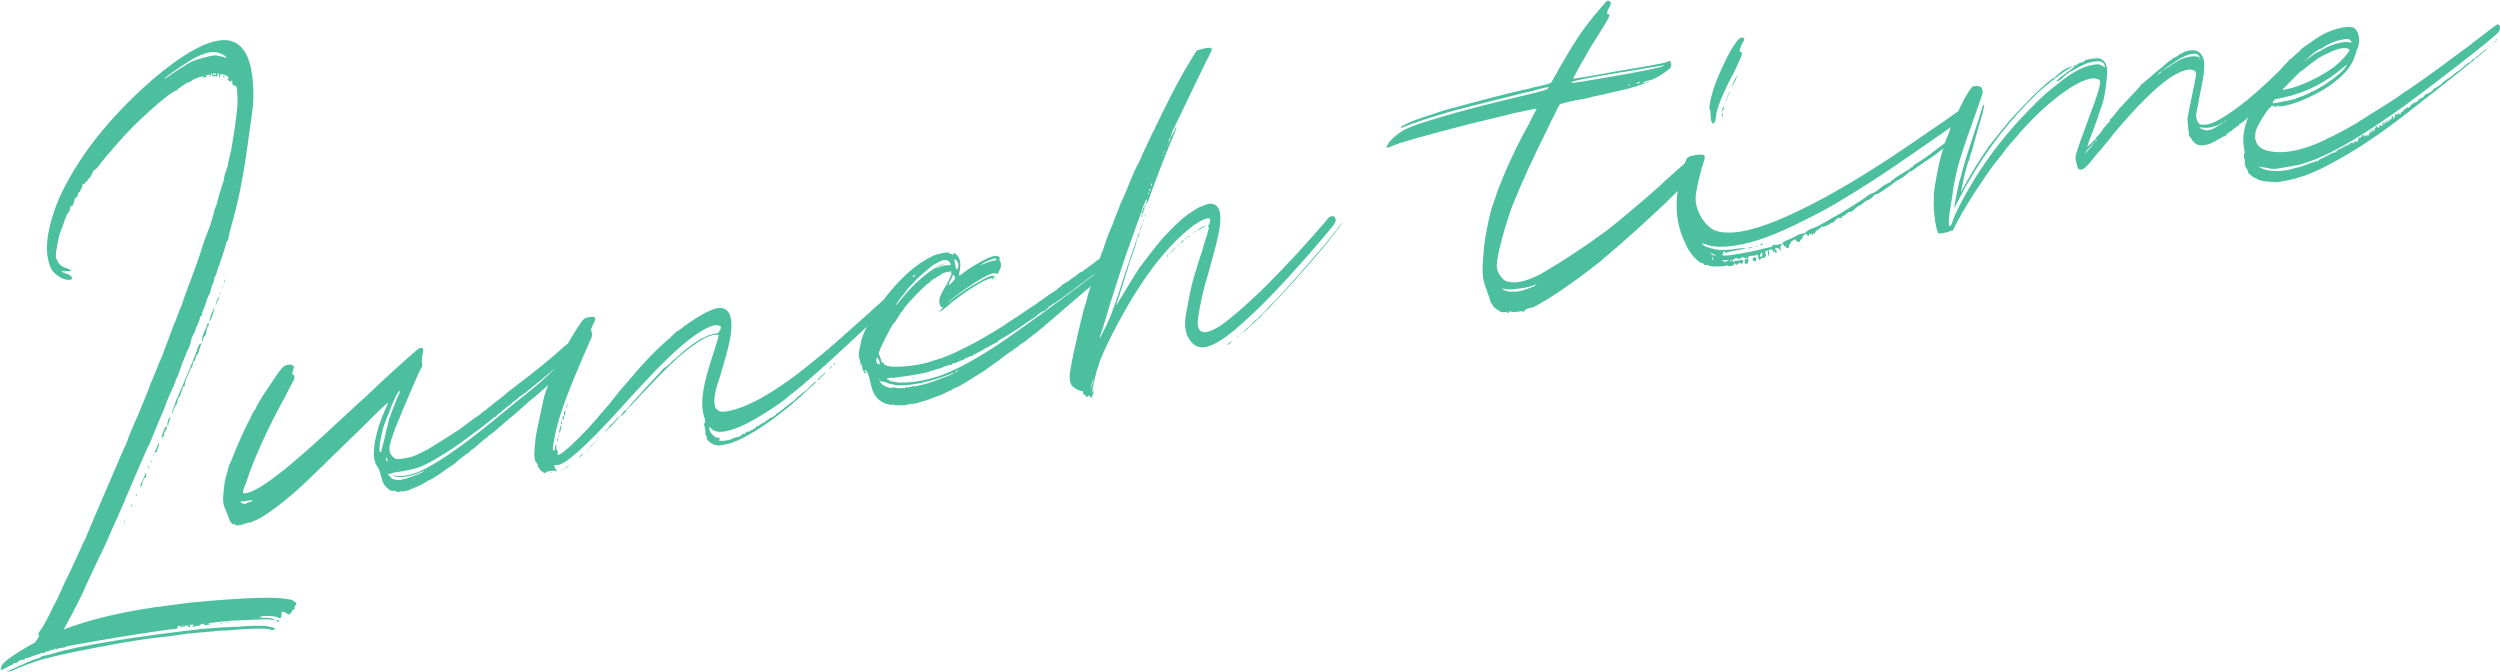 <?xml version="1.0" encoding="UTF-8"?>
<svg id="Layer_2" data-name="Layer 2" xmlns="http://www.w3.org/2000/svg" viewBox="0 0 203.39 54.65">
  <defs>
    <style>
      .cls-1 {
        fill: #4bbf9e;
      }
    </style>
  </defs>
  <g id="_デザイン" data-name="デザイン">
    <g>
      <path class="cls-1" d="m23.56,48.74c.17.06.3.12.41.2.1.08.15.16.13.25,0,.02-.01.04-.03.05-.01.01-.03,0-.04,0-.02,0-.03.02-.04.06,0,.03-.01.07-.02.12,0,.08,0,.14-.02.16-.01.02-.05.03-.11.02-.04-.01-.06-.02-.06,0,0,.01,0,.02.02.04-.02.09-.08.18-.18.28-.05.05-.09.07-.13.07-.04,0-.09-.03-.16-.08-.02-.02-.06-.04-.12-.08-.06-.03-.12-.05-.18-.06-.06-.01-.09,0-.11.02-.01.02-.02.09-.02.19.01.32-.11.39-.37.22-.09-.03-.2-.05-.3-.06-.11-.01-.2-.03-.28-.03-.06,0-.13.01-.21,0-.04,0-.07.01-.09.02-.02-.02-.07-.03-.15-.02-.08,0-.16.01-.23.04-.08.02-.12.05-.15.07,0,.02,0,.03,0,.03.01,0,.03,0,.05,0,.02,0,.04,0,.06-.01.06-.01.12,0,.18,0,0,.02,0,.04.02.06.05-.03.12-.04.23-.04.11,0,.22.02.32.04.11.02.23.06.38.1-.05.05-.18.05-.39,0-.16-.02-.43-.02-.8,0-.38,0-.79.03-1.23.05-.44.02-.83.04-1.17.05-.17.03-.32.05-.46.06-.14.01-.23.01-.27,0-.04,0-.11.02-.22.04-.24.02-.51.05-.8.1-.57.05-.81.09-.71.12.04.01.03.03-.03.05-.05.02-.16.04-.33.07-.12.02-.22.04-.28.05-.06.01-.07,0-.02-.03.07-.03.09-.07.08-.11-.01-.04-.07-.05-.17-.03-.04,0-.07.01-.09.02-.02,0-.03.01-.03.02s0,.03,0,.05c.03.06.04.09.04.11,0,.01-.03,0-.09,0-.02,0-.04,0-.04-.01,0,0-.02-.02-.02-.03,0,0,0-.02,0-.05-.02-.02-.04-.03-.08-.03-.04,0-.08,0-.12,0-.06.01-.14.01-.24,0-.08.01-.14.02-.19.03-.1,0-.16,0-.19,0s-.05.04-.07.11c0,.04-.03.08-.05.1-.03.02-.06.03-.09.02-.1,0-.6.06-1.5.19-.9.13-1.93.29-3.08.48-1.15.19-2.16.36-3.02.52-.86.15-1.3.23-1.32.23.09.03-.01.07-.32.12-.06.01-.12.02-.19.03s-.11.02-.15.03c-.04,0-.06.02-.07.04-.03.02-.05.03-.06.03-.02,0-.04-.02-.05-.04-.01-.04-.02-.06-.03-.06s-.02.04-.04.1c0,.04-.02.07-.03.07-.01,0-.02-.02-.03-.06-.01-.04-.02-.06-.03-.06-.01,0-.02.01-.02.03,0,.02-.03.04-.09.06-.05.02-.1.03-.14.04-.06.01-.11.03-.16.06-.1.02-.18.04-.23.05-.05.02-.11.06-.16.11-.03.02-.05.02-.09-.02,0-.02,0-.03,0-.03-.01,0-.03.02-.05.04l-.12.02-.07.04s-.12.03-.22.07c-.11.04-.22.08-.35.12-.11.04-.21.08-.32.12s-.18.05-.22.04c-.04,0-.07.01-.08.01-.01,0-.02.01-.02.04,0,.02,0,.04,0,.05s-.03.02-.08.03c-.05,0-.13.02-.23.04-.04,0-.09.03-.16.06-.07.03-.12.07-.15.12-.02.02-.06.05-.1.06-.04.02-.08.02-.12,0-.04,0-.08.02-.13.05,0,.04-.02.07-.03.08-.01.01-.03.01-.04,0-.17.07-.33.15-.47.24-.07.03-.13.06-.2.1-.07.03-.14.07-.23.1-.02,0-.03,0-.04-.04,0-.03,0-.08.02-.15.03-.15.14-.32.34-.5.2-.18.59-.46,1.18-.83.41-.26.83-.5,1.25-.72.04-.09.11-.19.21-.29.06-.12.1-.2.12-.24.02-.05,0-.08-.03-.09-.04-.02-.04-.06-.02-.12.02-.07.09-.16.19-.29.29-.43.64-1.09,1.06-1.99.15-.26.27-.48.34-.66.03-.07.06-.13.09-.18.07-.16.2-.45.38-.86.2-.42.41-.84.62-1.28.21-.44.39-.83.54-1.17.14-.32.27-.6.38-.84.11-.24.18-.38.21-.43.03-.05.06-.1.08-.17.02-.07.05-.15.09-.24,0-.04.03-.09.06-.14.04-.09.08-.17.11-.24,0-.04.12-.3.32-.78.21-.48.45-1.05.74-1.73.29-.67.56-1.32.83-1.93.26-.62.47-1.1.62-1.44.11-.25.21-.47.28-.65.07-.16.12-.25.15-.28,0-.04.03-.12.08-.23.07-.14.12-.27.14-.4.07-.14.16-.37.29-.68.12-.32.28-.67.46-1.06.24-.57.43-1.05.59-1.43.05-.13.12-.31.21-.53.09-.22.17-.43.23-.63.04-.11.1-.24.17-.38.17-.43.33-.83.48-1.19.11-.25.21-.49.31-.72.1-.23.16-.4.18-.5.12-.27.25-.63.41-1.07.16-.44.28-.78.38-1.03.06-.1.11-.21.16-.35.05-.13.09-.26.13-.37.05-.13.1-.28.17-.44.06-.16.13-.31.19-.45.03-.13.08-.29.16-.49.08-.19.14-.37.2-.53.11-.36.25-.73.41-1.11.09-.25.18-.52.29-.81.12-.32.24-.64.35-.98.11-.34.24-.75.4-1.24.09-.23.17-.45.25-.66s.14-.37.18-.46c.03-.07.07-.19.12-.35.04-.17.09-.34.15-.52.06-.18.1-.34.13-.5.04-.11.07-.19.08-.24.03-.05.07-.15.12-.32.05-.17.1-.35.14-.55.06-.22.12-.42.18-.58.05-.17.09-.3.11-.38.04-.07.07-.17.11-.3.04-.13.06-.29.08-.46.05-.16.09-.29.13-.4.03-.11.05-.18.06-.2.02-.02.05-.1.07-.22.02-.12.05-.27.09-.44.04-.17.07-.33.11-.46.04-.13.06-.21.06-.23,0-.02.03-.17.08-.46.05-.28.1-.63.17-1.03.06-.4.12-.79.16-1.15.04-.37.08-.65.1-.84.03-.32.04-.63.03-.93s-.03-.53-.06-.72-.08-.26-.15-.23c-.02,0-.05,0-.1-.03-.04-.02-.08-.06-.1-.11-.02-.05-.03-.1-.02-.14.05-.05.02-.1-.09-.14-.08-.11-.09-.11-.03,0,.05.06.05.09.01.09-.04,0-.1-.02-.17-.07-.07-.07-.1-.13-.1-.17,0-.04.02-.05.08-.01h.03s-.02-.09-.04-.13c-.05-.06-.12-.1-.21-.14-.09-.04-.18-.06-.27-.08-.09-.02-.14-.01-.17.01-.03.03-.04.07-.03.13.01.04,0,.07,0,.1-.01.02-.03.03-.05,0-.02-.02-.03-.04-.03-.08,0-.03,0-.07,0-.11-.01-.04-.02-.08-.02-.11,0-.03-.02-.04-.04-.04-.05.03-.07.05-.08.08,0,.02,0,.04.02.06,0,.06,0,.1-.02.11-.02.02-.06.02-.12,0-.1,0-.18,0-.24,0-.02,0-.04,0-.05-.02-.02-.02-.02-.04-.02-.06,0-.02,0-.05-.01-.08-.02-.03-.03-.05-.04-.07-.05-.03-.07.01-.06.14,0,.11-.02.14-.05.1-.02-.02-.03-.05-.04-.09,0-.02,0-.04-.02-.04-.02,0-.05,0-.09,0-.12.02-.19.04-.21.07-.01.02,0,.03.07.02.12.02.07.06-.14.12-.12.02-.19.03-.2.02,0,0,.02-.03.09-.06.07-.05-.04-.05-.33.02-.15.07-.28.12-.39.16-.11.04-.18.07-.2.1s-.05.05-.09.08c-.04.03-.07.04-.12.05-.06.01-.14.05-.25.11-.1.06-.21.13-.33.21-.12.08-.22.15-.3.21-.08.06-.12.1-.13.12,0,.02-.01.04-.03.05-.01.01-.03.02-.05.02-.1,0-.35.15-.75.46-.4.31-.86.69-1.37,1.15-.51.46-.98.9-1.41,1.33-.33.33-.69.72-1.09,1.17-.4.45-.76.87-1.09,1.26-.33.4-.55.67-.67.84-.05.07-.11.13-.16.18-.05.05-.09.07-.13.05-.02,0-.04.02-.05.04-.01.02-.02.05-.03.07,0,.04-.04.11-.09.21-.05.09-.1.18-.14.26-.05.08-.09.13-.13.13-.03.03-.04.04-.06.06-.01.01-.02.03-.03.05-.02.09-.06.14-.12.15-.02,0-.04.02-.07.04-.02.02-.04.05-.04.07,0,.02-.01.04-.03.05-.01.01-.04.02-.08.03-.12,0-.14.04-.06.14.07.05.07.06,0,.03-.01-.02-.03-.02-.04,0-.02.02-.03.06-.04.1,0,.02,0,.04-.01.07,0,.02-.01.04-.02.05-.01.01-.02,0-.01-.01-.03.03-.04.04-.06.06-.01.01-.01.04,0,.08,0,.02-.02.05-.03.07-.01.02-.03.04-.04.05-.01.01-.03.02-.05.02-.07.05-.1.1-.09.14.01.04,0,.09-.03.15-.03.06-.07.11-.1.14-.04.04-.07.06-.09.06-.02-.02-.03-.02-.04,0-.01.01-.02.02-.02.04,0,.01,0,.01.03.01,0,.02-.02.07-.04.14-.02.07-.05.14-.07.22-.03.08-.06.15-.09.21s-.06.09-.08.09c-.02,0-.03,0-.03-.01,0-.01.01-.03.04-.05,0-.04,0-.07,0-.08,0,0-.02,0-.05.02,0,.02-.01.05-.03.07-.02.02-.03.05-.03.07,0,.02-.01.05-.02.1.01.04,0,.1-.03.17-.03.07-.09.15-.17.25-.03.05-.05.09-.07.12-.02.04-.03.06-.03.09t0,0s.04-.03.03-.02c0,.01-.02.04-.05.09,0,.02-.02.06-.05.1,0,.04-.03.08-.05.1,0,.02-.02.08-.05.17-.03.09-.07.2-.11.34-.16.36-.26.65-.31.84s-.1.48-.16.85c0,.04-.02.08-.02.1-.05.24-.08.42-.08.54,0,.12,0,.21.02.28s.05.13.09.19c.06.18.17.33.33.44.15.11.32.19.49.22.07.03.14.06.19.09.05.03.09.06.1.08v.03s-.05.04-.06.04-.04,0-.07,0c-.04,0-.1-.01-.18-.02-.04,0-.08.01-.12.02-.43-.03-.44.02-.03.16.26.08.44.18.52.29.09.11.06.19-.09.24-.25.04-.52-.02-.83-.2-.3-.17-.54-.38-.71-.63-.65-1.29-.45-3.22.61-5.79,1.52-3.34,4.06-6.57,7.62-9.68,2.52-2.14,4.47-3.2,5.84-3.2,1.43.04,2.2,1.26,2.32,3.68.03.33.04.67.03,1.01,0,.34-.05.79-.12,1.34-.07.55-.18,1.32-.32,2.29-.34,2.55-.76,4.71-1.26,6.46-.06.18-.1.36-.14.53-.07.25-.12.44-.15.6-.03.15-.05.25-.06.3,0,.04-.04.1-.1.17-.03.03-.04.05-.05.09,0,.03-.01.06-.02.08-.03.15-.09.35-.17.6-.08.25-.15.46-.21.64-.04.09-.07.18-.1.27-.03.09-.05.16-.06.2,0,.02,0,.04-.01.06,0,.02-.02.06-.05.1-.03.05-.05.09-.06.14,0,.04-.03.1-.06.17-.01.07-.03.14-.05.23-.03.07-.06.14-.09.21-.02.07-.05.11-.07.14-.02,0-.03,0-.04.02,0,.01,0,.02,0,.03,0,.01,0,.03.02.04,0,.04-.02.09-.03.15-.01.06-.03.11-.06.15-.02.09-.05.17-.11.24,0,.02-.01.06-.02.1,0,.04-.02.08-.02.12,0,.03-.01.06-.02.08-.03.07-.06.13-.07.19-.01.06-.02.09-.02.12,0,.02-.02.05-.04.1-.02.05-.04.08-.07.11-.02.03-.05.07-.07.14-.02.07-.05.15-.09.24-.08.29-.2.62-.35.98,0,.04-.02.08-.02.1,0,.04-.02.08-.02.1,0,.04-.02.07-.03.08-.01.01-.03.03-.06.06-.02,0-.04,0-.05,0-.01,0,0,.01,0,.03,0,.02-.02.09-.05.2-.03.11-.07.23-.12.35-.05.12-.1.23-.16.33,0,.04-.02.09-.03.13-.03.07-.05.12-.06.14.01.04,0,.08-.02.11-.03.04-.05.07-.08.09,0,.02-.02.07-.06.14s-.07.15-.11.24c-.02.09-.04.18-.07.27-.03.09-.05.17-.06.23,0,.04-.04.12-.08.24-.04.07-.07.14-.1.21-.07.12-.13.26-.19.43-.06.17-.12.32-.17.46-.04.09-.07.15-.1.18,0,.04-.04.13-.08.27s-.1.28-.16.44c-.06.16-.12.31-.16.44-.06.1-.1.18-.13.26-.03.08-.04.14-.05.18,0,.04-.02.08-.04.1-.02.03-.03.04-.05.04,0,.02,0,.04,0,.05,0,.01,0,.04-.02.08,0,.04-.02.08-.02.1,0,.02-.02.04-.04.04-.02,0-.04.01-.05.02-.01.01-.01.03,0,.05,0,.02-.01.05-.02.08s-.02.06-.05.09c0,.02-.01.06-.02.1-.03.02-.04.05-.04.07-.03.02-.05.07-.07.12-.02.06-.05.12-.08.19s-.08.2-.16.39c-.07.19-.15.41-.24.66-.15.36-.32.75-.5,1.16-.2.48-.38.91-.53,1.3-.16.39-.27.61-.32.69-.03.07-.14.32-.33.74-.19.42-.39.9-.62,1.44-.23.54-.44,1.01-.62,1.44-.19.42-.29.67-.3.73-.04.09-.14.32-.31.7-.17.38-.36.81-.58,1.3-.22.49-.42.94-.6,1.36-.18.41-.31.68-.37.79,0,.04-.03.08-.05.1,0,.04-.03.08-.05.1-.02.02-.04.05-.04.07,0,.02-.23.5-.68,1.45-.21.44-.46.99-.75,1.65-.57,1.15-1.08,2.13-1.52,2.92,2.01-.78,4.5-1.38,7.47-1.82.26-.02.53-.06.8-.1.49-.06.94-.12,1.36-.18.42-.06.73-.09.93-.11,4.36-.41,6.96-.48,7.8-.22Zm-2.14,2.17c.1,0,.22.02.38.05.15.03.29.06.4.09.11.03.16.07.16.12,0,.02-.03.04-.07.06-.04.02-.1.03-.16.03-.06,0-.1-.01-.11-.03-.11-.07-.51-.1-1.21-.08-.7.01-1.51.06-2.45.15-.22,0-.5,0-.84.04-.21.03-.4.06-.58.06-.22.02-.5.04-.82.07-.32.03-.61.06-.85.08-.25.04-.56.09-.94.14-.38.05-.73.1-1.06.13-.93.09-2.05.25-3.35.48s-2.52.46-3.65.69c-1.13.23-1.94.42-2.43.56-.06.01-.15.03-.27.06-.12.03-.24.07-.37.11-.19.05-.5.16-.94.32-.44.16-.88.34-1.32.54-.1.02-.19.04-.25.06-.06.02-.1.03-.11.02,0,0,.02-.03.09-.06.02-.02.09-.06.19-.11.1-.05.2-.09.31-.13.13-.06.25-.12.35-.17s.17-.08.21-.08c.17-.07.32-.14.43-.2.15-.07.32-.14.49-.21.08-.01.15-.04.19-.06.06,0,.13-.03.2-.05.07-.02.13-.05.18-.08.03-.02.08-.05.15-.09.08-.03.15-.06.21-.07.08-.01.19-.04.33-.07.14-.03.27-.07.4-.11,1.04-.32,2.69-.67,4.94-1.03,2.25-.37,4.7-.69,7.35-.99.36-.02.7-.04,1-.07.3-.03.52-.04.64-.04.14,0,.35-.02.64-.04.14,0,.27,0,.39,0,.55-.07,1.27-.1,2.16-.08Zm-11.33-8.51s0-.02.02-.02c0,0,.02,0,.05,0,0,.02,0,.04-.01.07,0,.04-.02.08-.02.1-.03.03-.04.03-.03.02,0-.01,0-.04.02-.08-.01-.04-.02-.07-.01-.08Zm.59-1.29s.02-.07.03-.07c0,0,.02,0,.04.03,0,.02-.01.07-.03.13-.03.03-.04.03-.05,0,0-.02,0-.05,0-.1Zm.38-.86s.02-.05.04-.07l.02.03s0,.04,0,.06c0,.02,0,.06-.04.1-.02-.02-.03-.04-.03-.06,0-.02,0-.04,0-.06Zm.76-1.4s-.04,0-.06.03c-.03.04-.06.09-.09.16-.04.07-.06.14-.07.2-.01.07-.03.12-.03.16,0,.02,0,.04,0,.05,0,.01-.03.04-.08.09-.03.03-.05.03-.06.03-.02,0-.03-.02-.02-.04.01-.07.07-.21.18-.44.06-.12.11-.22.15-.31.04-.09.06-.16.07-.2.04-.2.06-.17.07.08,0,.06,0,.11,0,.14,0,.03-.02.05-.04.05Zm.24-.86s.04-.04.04-.06c0-.01.01-.02.04-.02.02.02.01.05,0,.08-.02.03-.03.06-.03.09-.02,0-.03,0-.04-.03,0-.02,0-.04,0-.06Zm.22-.48s.02-.05.04-.07v.03s.01.04,0,.08c0,.03-.01.06-.02.08-.02,0-.03,0-.04-.03,0-.02,0-.05,0-.1Zm.22-.48s0-.04.01-.05c0-.01,0,0,.03.01,0,.02,0,.05,0,.08,0,.03,0,.06,0,.08-.02,0-.03,0-.04-.02,0-.02,0-.05,0-.1Zm.43-.93c0,.06,0,.12-.02.18-.02.06-.04.12-.05.18-.03.05-.05.09-.07.12-.02.04-.02.06,0,.08.01.04-.02.09-.09.14-.02,0-.04,0-.06.01-.02,0-.04,0-.06,0,0-.02.04-.1.11-.24.03-.07.07-.16.11-.27.12-.32.17-.39.13-.21Zm.51-1.04c-.06.09-.09.17-.08.23-.04.18-.07.27-.12.27-.02-.02-.03-.02-.04,0-.01.01-.03.03-.04.04-.01.01-.02.03-.03.05v-.07s.02-.03.02-.03c.06-.22.13-.41.19-.57.06-.16.12-.26.17-.3.05-.04.07.01.05.16,0,.04-.03.09-.06.14-.03.05-.05.07-.07.08Zm4.6-30.46c.23.07.35.11.38.11.03,0,.01-.03-.05-.1-.05-.06-.13-.11-.24-.17-.11-.06-.23-.11-.36-.15-.45-.14-1.05-.02-1.81.36-.2.1-.47.26-.83.49s-.7.46-1.04.7c-.34.24-.58.42-.72.55-.03.05.01.03.13-.04.12-.07.29-.19.52-.36.32-.22.66-.44,1-.64.14-.09.25-.16.34-.22.2-.1.39-.18.57-.25.19-.07.45-.15.81-.23.25-.06.44-.11.58-.13.13-.02.25-.02.34,0,.1.02.22.04.37.08Zm-4.19,29.31s.02,0-.03.16c-.01.07-.03.14-.05.23-.04.07-.05.12-.06.14,0,.11-.01.17-.03.19s-.04,0-.06-.05c-.01-.04,0-.11.01-.21.02-.1.05-.19.09-.28.04-.09.08-.15.13-.18Zm2.43-5.93c.07-.05.11-.08.1-.06,0,.01-.01.07-.04.18-.04.09-.07.18-.1.25-.03.08-.04.14-.05.18,0,.04-.03.09-.05.15-.02.06-.05.11-.08.16-.05.03-.08.08-.11.14-.02.07-.04.13-.06.2,0,.04-.02.08-.02.1-.03.05-.04.08-.05.09,0,.01-.01.02-.03.02-.02-.02-.03-.01-.05.02-.02.04-.03.08-.04.12-.02.09-.03.15-.04.2,0,.04-.02.08-.04.12s-.05.07-.09.1c-.03.05-.05.09-.07.14s-.03.08-.04.1c0,.04-.03.12-.08.22-.04.1-.09.22-.16.36-.05.13-.09.25-.12.35-.03.1-.04.17-.03.21,0,.04-.02.08-.02.1,0,.02-.02.02-.03,0-.02-.02-.04,0-.07.03-.03.04-.05.09-.06.15-.09.25-.15.42-.18.52s-.07.17-.11.19c-.02,0-.04.04-.07.11-.02.07-.04.15-.06.23-.02.09-.04.16-.06.22-.02.06-.04.09-.06.09,0-.02,0,0-.04.06-.03.06-.06.12-.1.19-.03.07-.06.14-.07.2-.01.06-.02.11-.03.13,0,.02,0,.03.02.03,0,.02,0,.04,0,.05,0,.01-.01.02-.04.02,0-.04-.02-.06-.03-.07,0,0,0-.02,0-.05-.02-.02,0-.12.08-.3.07-.18.15-.41.24-.67.04-.09.08-.18.12-.27.92-2.14,1.45-3.45,1.61-3.92.01-.07.04-.14.07-.22.04-.08.08-.14.12-.16Zm-1.25,22.94c.09.03.03.06-.2.1-.1.02-.17.02-.21.02-.04,0-.03-.02.04-.06.06,0,.12-.02.19-.03l.18-.03Zm1.96-24.52s-.02.08-.04.12c-.02.03-.04.06-.06.09-.02.02-.04.08-.06.15-.02.08-.03.15-.04.21-.02.22-.06.33-.1.33-.02,0-.05.03-.08.09-.03.06-.07.13-.11.22,0,.13-.01.2-.03.21-.01.01-.03-.02-.05-.1,0-.11.03-.25.09-.44.06-.19.14-.38.23-.56.03-.03.05-.07.07-.14.02-.07.04-.12.05-.17s.01-.07.02-.08c0-.01.01-.02.04-.02.03-.03.04-.03.06-.01.02.02.02.05.01.09Zm-.12,24.44c-.08.01-.15.02-.21,0-.06-.01-.08-.03-.08-.05,0-.08.13-.11.4-.07.05.04.08.06.08.07,0,0-.07.03-.19.05Zm.55-25.65c-.02.09-.04.19-.08.31-.04.12-.08.24-.13.34-.05.1-.09.18-.12.24-.03.06-.05.06-.06,0,.01-.07.05-.18.1-.33.05-.16.11-.31.18-.46.07-.15.12-.25.15-.29,0,.02-.01.05-.02.08,0,.03-.01.07-.02.12Zm0-19.11c.08,0,.13,0,.15,0,.02-.01.02-.04-.01-.08-.02-.02-.04-.03-.08-.03-.04,0-.08,0-.11.02-.03.01-.05.03-.06.06,0,.02,0,.04.02.04.02,0,.05,0,.09,0Zm.11,18.78s.02-.08.05-.17c.03-.09.05-.18.07-.27.08-.18.12-.28.13-.29.01-.01.02.02.02.11,0,.04-.03.11-.07.19-.04.08-.07.17-.1.25-.03.09-.05.15-.08.19-.03.04-.04.03-.03-.01Zm.34-.91s0,.03,0,.02c0-.01,0-.02,0-.03,0-.01,0-.03,0-.05,0-.04.01-.07.02-.08,0-.01,0-.02.02-.02,0,0,.01,0,0,.03.02.02.02.04.02.06,0,.02,0,.04-.01.05,0,.01-.01.02-.04.02Zm.22,26.73s.02,0,0,.02c-.02.02-.05.03-.09.03-.04,0-.07,0-.09-.02.05-.05.11-.06.18-.03Zm0-27.21c-.04.09-.04.06-.01-.09,0-.04.02-.08.02-.11,0-.03.02-.05.03-.05,0,0,.01,0,0,.03,0,.04-.02.09-.03.13,0,.04-.01.08-.02.1Zm.17-17.21c.07.05.05.06-.06.01-.04-.01-.06-.03-.06-.05,0-.02,0-.03.02-.04.02,0,.04,0,.06,0,.02,0,.03.02.04.03,0,.01,0,.03,0,.05Zm0,16.7s-.04.06-.04.04c0-.02,0-.06,0-.13.01-.07.02-.1.02-.12,0-.01,0,0,.03.01.01.04.01.08,0,.13,0,.02,0,.04-.01.07Zm.33,27.71s-.02.02-.03.02c-.01,0-.03,0-.05,0-.02,0-.04,0-.06,0-.02,0-.03,0-.03-.01,0-.01.02-.02.07-.03.04-.03.08-.03.09-.02.02,0,.03,0,.01.01Zm-.14-28.19v-.03s0-.08,0-.13c0-.02,0-.04.01-.07v-.03c.03.08.02.17-.02.26Zm4.12,27.96s.04,0,.06-.01c.02,0,.04.01.05.06,0,.02,0,.04,0,.05,0,.01,0,.02-.02.04-.01.01-.02.03-.03.05-.03-.04-.05-.06-.06-.07,0,0-.02-.02-.04-.04l-.02-.06h.06Z"/>
      <path class="cls-1" d="m46.1,29.23c.08-.1.13-.13.14-.1.01.03,0,.12-.03.27v.03c-.03.11-.05.19-.07.25-.02.06-.07.13-.13.21-.07.08-.17.19-.32.32-.29.32-.59.64-.91.94-.32.31-.73.67-1.24,1.1-.17.13-.36.29-.58.48-.02.02-.05.05-.07.07-.07.06-.17.15-.29.27-.05.03-.1.07-.16.12s-.12.11-.17.16c-.03.02-.09.08-.18.16-.1.08-.22.18-.36.31-.14.11-.29.23-.43.36-.12.11-.22.18-.29.24-.05.05-.11.1-.18.16-.08.08-.14.13-.18.16-.02.03-.06.05-.1.08-.13.13-.27.25-.43.36-.03.03-.06.06-.11.1-.05.04-.11.08-.17.11-.02,0-.04.02-.07.04-.02.02-.05.05-.07.07,0,.02-.04.06-.11.11-.07.06-.15.11-.24.17-.05.05-.11.1-.18.16-.17.13-.31.26-.44.39-.07.05-.14.11-.2.16-.06.05-.1.08-.12.08-.04,0-.08.03-.11.08,0,.02-.05.07-.15.15-.05.03-.1.07-.17.12-.23.17-.44.32-.62.47-.18.15-.28.24-.31.29-.07.05-.13.09-.17.12-.07.03-.13.08-.21.13-.1.08-.2.15-.31.21-.14.09-.25.17-.35.25-.23.17-.47.32-.71.47-.24.15-.39.22-.45.23-.02,0-.04.02-.07.04-.02,0-.04.02-.07.04-.05.05-.17.12-.36.22-.19.1-.39.19-.61.28-.22.09-.39.17-.53.23-.12.02-.21.04-.28.05-.03.03-.05.04-.07.04s-.04,0-.06.01c0-.02-.02-.04-.07-.04-.05,0-.12.01-.2.05-.21.03-.3.02-.29-.05-.07-.03-.14-.04-.2-.03-.17.03-.31-.01-.42-.12-.15-.12-.27-.25-.36-.37s-.17-.34-.24-.64c-.05-.16-.1-.33-.15-.5-.05-.17-.12-.29-.18-.37-.32-.41-.36-1.16-.14-2.23.08-.39.18-.77.29-1.11.11-.35.27-.76.49-1.24.07-.16.13-.29.17-.39.04-.1.06-.16.07-.19-.02-.02-.19.13-.52.44-.33.31-.74.71-1.21,1.19-1.94,1.89-3.33,3.24-4.17,4.06-.84.82-1.47,1.4-1.88,1.74-.6.53-1.23,1.01-1.86,1.45-.64.45-1.06.69-1.27.72-.04,0-.1.04-.17.09,0,.04-.1.06-.28.05-.06.01-.11.02-.16.04-.04.02-.06.02-.03.02,0,.02-.04.04-.1.06-.06.02-.14.04-.24.06-.09.02-.18.03-.26.04-.08.01-.15.01-.21,0-.02,0-.04,0-.07-.02-.03-.02-.04-.04-.03-.06,0-.02,0-.03,0-.03s-.03,0-.05,0c-.05.05-.1.05-.16,0s-.12-.13-.18-.22c-.06-.1-.11-.22-.14-.36-.05-.14-.11-.29-.18-.45-.02-.08-.05-.14-.08-.18-.04-.08-.08-.17-.11-.28-.03-.11-.04-.21-.05-.3-.02-.19-.01-.48.03-.88.04-.4.09-.73.14-.99.02-.09.05-.22.11-.38.06-.17.09-.32.12-.45.06-.2.1-.32.11-.37.03-.03.05-.08.09-.16.04-.08.08-.18.12-.29.2-.5.43-1.05.69-1.64.26-.59.45-1,.57-1.21v-.03c.07-.09.11-.18.15-.25.04-.07.05-.11.06-.14,0-.02.03-.08.08-.17.05-.09.09-.18.13-.28.08-.1.17-.23.26-.39.01-.07.11-.25.29-.56.18-.31.4-.65.66-1.03.26-.38.49-.73.7-1.04.21-.31.37-.52.47-.62.13-.15.28-.24.46-.27.17-.03.31-.01.41.04.1.06.12.15.07.29-.04.09-.07.18-.08.27-.02.09-.03.15-.02.19,0,.04.01.05.04.03.05-.03.08-.02.1.03.02.05.03.11.02.17,0,.06-.01.13-.02.19-.03.05-.12.21-.26.47-.14.27-.3.57-.47.92-1.46,2.65-2.53,5.01-3.2,7.07-.12.27-.19.47-.21.59-.02.12,0,.19.06.2.07,0,.18,0,.32-.05.65-.17,1.71-.86,3.17-2.05.33-.27.8-.67,1.41-1.2.61-.53,1.21-1.08,1.83-1.64.61-.56,1.06-.98,1.36-1.26.15-.15.35-.33.59-.54.15-.13.27-.25.37-.35.09-.08.19-.17.29-.27.25-.23.45-.41.62-.55.5-.48,1.04-1,1.63-1.54.59-.54,1.12-1.02,1.59-1.44.47-.42.79-.69.96-.83.07-.05.12-.09.16-.1.03-.02.06-.02.09-.02.03,0,.07.01.13.03.03.04.05.07.07.1.01.03.01.07,0,.13s-.03.15-.06.28c-.06.29-.07.5-.04.64,0,.08,0,.15.02.19.01.04,0,.08,0,.11-.02.04-.04.09-.08.16-.09.14-.31.62-.67,1.45-.36.82-.75,1.76-1.18,2.8-.19.43-.35.84-.47,1.22-.13.38-.21.66-.24.83-.1.48.05.84.44,1.07.05.03.13.05.25.04.11,0,.29-.03.54-.07.27-.04.48-.09.62-.14s.35-.13.59-.26c.2-.1.37-.18.52-.26.14-.08.24-.13.29-.16.07-.03.2-.12.41-.26.09-.06.19-.12.3-.18.27-.17.56-.35.86-.54s.56-.36.79-.51c.23-.15.37-.26.42-.31.03-.02.08-.07.18-.14s.19-.14.29-.22c.09-.06.21-.14.35-.25.12-.08.23-.16.34-.22.09-.08.19-.16.29-.24.09-.08.17-.13.21-.16.02,0,.05-.02.1-.06.05-.04.1-.08.15-.14.09-.08.15-.12.17-.12.24-.19.43-.35.58-.48.16-.11.33-.23.49-.37.17-.13.3-.25.4-.35.3-.22.59-.44.85-.65,1.15-.87,2.2-1.71,3.14-2.52.44-.41.74-.67.9-.77.16-.1.23-.1.21.01l.05.05c.07-.03.12-.01.15.05.03.07.04.15.03.23-.03.15-.15.32-.34.5-.05.07-.1.14-.15.21-.04.07-.07.12-.07.14.04.01.07,0,.09-.02Zm-25.8,11.64c.35-.16.31-.21-.12-.14-.1.02-.21.03-.31.05-.1.02-.16.02-.18,0-.02,0-.04,0-.05,0-.01,0-.04.02-.08.04,0,.02.02.05.07.08.05.04.11.06.18.08.07.02.12.03.16.02.04-.03.1-.06.15-.09.05-.03.12-.05.18-.06Zm-.51,1.77s.07-.01.09-.02c.02,0,.03-.02.04-.04-.02,0-.04,0-.06.01-.02,0-.05,0-.09.02v.03s.02,0,.02,0Zm11.92-8.69c.05-.13.12-.34.23-.61.1-.27.21-.54.31-.8.1-.26.18-.44.24-.53.05-.13.06-.2.03-.21-.03,0-.08.05-.17.17-.05.07-.16.28-.31.62-.15.34-.3.71-.45,1.11-.15.4-.27.7-.35.9-.11.33-.2.72-.28,1.16-.08.44-.11.74-.08.9.02.1.03.16.04.17,0,0,.04-.03.1-.13,0-.04.05-.19.12-.45.07-.26.14-.55.21-.88.05-.26.11-.5.18-.73.08-.37.13-.6.17-.7Zm-.27,3.54c.1.11.12.05.06-.17l-.06-.15-.03.13s0,.05,0,.1c0,.04,0,.07.03.09Zm13.12-6.95c.88-.8.74-.72-.41.26-.6.5-1.04.86-1.32,1.08-.28.22-.46.34-.52.37-.14.11-.24.19-.29.24-.08.08-.17.15-.29.24-.04,0-.09.05-.14.12-.03.07-.08.11-.14.12-.02,0-.05.03-.1.07s-.09.07-.14.1c-.03.03-.07.06-.13.12-.06.05-.11.09-.16.12-.07.06-.13.11-.18.16-.09.06-.17.12-.25.2s-.14.13-.18.16c0,.02-.01.04-.03.05-.01.01-.02.02-.03.02s-.01,0,0-.03c-.05.03-.09.06-.14.08-.08.08-.28.24-.61.5-.33.26-.69.53-1.08.81s-.71.53-.97.72c-.35.25-.76.52-1.22.81-.47.29-.83.51-1.1.66-.43.24-.8.41-1.11.52-.31.1-.72.2-1.24.29-.59.08-.91.14-.96.19-.03.03-.05.04-.08.05-.03,0-.07,0-.1-.02-.16-.08-.14,0,.08.21.12.19.36.29.72.29.04.01.11,0,.21-.02.1-.03.27-.07.5-.13.13-.04.27-.09.42-.15.15-.06.3-.11.44-.17.14-.05.26-.11.36-.16.1-.05.14-.08.12-.1-.02,0-.18.06-.48.18-.43.18-.84.28-1.23.31-.39.03-.66-.01-.81-.13-.02-.02-.01-.02.02-.02.03,0,.08.02.15.05.23.05.52.04.87-.02.35-.06.7-.16,1.05-.3,1.4-.61,3.42-2,6.07-4.16.84-.69,1.5-1.24,2-1.64.48-.38.89-.71,1.25-1s.76-.64,1.2-1.06Zm.86-.84c.07-.03.12-.07.16-.12.04-.05.06-.08.07-.11-.08.08-.15.14-.22.2-.12.13-.19.21-.2.25.08-.08.14-.15.2-.22Z"/>
      <path class="cls-1" d="m72.05,24.2c.24-.21.47-.35.7-.42s.33-.04.34.1c0,.14-.2.41-.6.81-1.31,1.28-2.74,2.63-4.29,4.05-1.54,1.42-2.76,2.48-3.63,3.18-.07.05-.16.12-.28.21-.1.08-.18.16-.26.23-.48.38-1.02.76-1.64,1.15-.62.39-1.17.71-1.66.96-1.46.71-2.41.85-2.86.41-.02-.02-.03-.04-.05-.05-.03-.04-.06-.06-.08-.07-.02,0-.04,0-.06,0,.02.1.03.17.05.21.02.1.06.2.14.28.07.08.15.16.22.23.07.07.13.11.17.1h.06s.04,0,.05.01c.02.02.03.03.04.03s.04,0,.08-.01c.02,0,.04,0,.05.02.02.02.02.04.01.08,0,.03-.02.06-.05.09-.05.03-.03.05.05.06.08,0,.19,0,.33,0,.14-.01.28-.04.42-.07.14-.03.24-.07.3-.1,0-.02.04-.04.12-.07.07-.02.14-.04.2-.05.06-.01.11-.02.16-.03.07-.03.11-.05.13-.05,0-.02.01-.04.03-.05.01-.01.04-.02.08-.03.05-.03.07-.05.08-.08.01-.07.06-.07.12-.02.03.06.05.04.07-.04,0-.02.03-.05.09-.08.05-.03.11-.06.16-.08.05-.02.1-.02.14,0l.07-.04s.02-.07.05-.09c.02-.01.04-.01.06,0,.02,0,.04,0,.06-.01.02,0,.03-.02.04-.04v-.03s.04,0,.04,0c.09-.04.15-.08.18-.12.03-.05.07-.08.11-.11.04-.03.08-.03.09-.02.02,0,.04,0,.05,0,.01,0,.02-.01.02-.04.07-.05.13-.1.17-.12.04-.03.09-.05.12-.07.03-.02.06-.03.08-.03.04,0,.1-.05.17-.12.03-.02.06-.05.11-.08.04-.03.08-.05.1-.05.04-.03.07-.05.07-.08,0-.02.03-.04.07-.04.04,0,.1-.03.16-.06.07-.03.14-.08.21-.13s.12-.1.15-.15c0-.02.01-.03.02-.03s.02,0,.03-.02c.01-.01.03-.02.05-.02.01.04.03.03.07-.04,0-.02.03-.05.08-.07.02.02.03.02.04,0,.01-.01.03-.03.06-.06,0-.02.01-.04.02-.05.01-.01.03-.02.05-.02.14-.09.23-.17.29-.24.1-.08.19-.15.28-.21.02,0,.04-.01.06-.03.02-.01.05-.04.07-.06.02-.03.06-.06.11-.11.04,0,.07-.02.08-.03.01-.01.03-.02.05-.02.02-.03.08-.08.15-.15.08-.08.16-.16.26-.25.1-.09.23-.2.4-.34.02,0,.07-.03.14-.09.07-.05.15-.12.23-.2.08-.08.14-.13.17-.15.05-.07.12-.14.19-.21.07-.06.14-.12.21-.18.07-.05.11-.07.13-.05,0,.02-.02.05-.04.07l-.04.04s-.12.09-.22.2c-.08.08-.15.14-.22.2-.07.08-.14.13-.18.16-.22.21-.4.37-.53.5-.14.13-.34.31-.6.54-1.49,1.26-2.88,2.23-4.17,2.89-.33.16-.61.28-.83.36-.23.08-.47.14-.74.19-.19.03-.32.04-.41.04-.09,0-.2-.03-.33-.07-.11-.04-.21-.1-.31-.17-.1-.07-.17-.14-.22-.22-.06-.08-.08-.14-.07-.18,0-.02,0-.05,0-.08,0-.03-.01-.06-.03-.07-.03-.04-.06-.07-.07-.1-.01-.03-.01-.05,0-.05,0-.04.01-.11,0-.19,0-.08-.01-.17-.04-.26-.02-.09-.04-.17-.04-.23-.02,0-.03-.02-.03-.07,0-.05.02-.1.05-.15.06-.09.06-.22-.01-.38-.2-.6-.24-1.31-.12-2.11.11-.8.42-1.94.92-3.42.05-.14.09-.28.12-.43.09-.23.14-.39.16-.5l.07-.33h-.24c-.6.02-1.51.55-2.74,1.58-.31.24-.75.65-1.32,1.22-.58.57-1.13,1.15-1.66,1.72-.08.08-.15.15-.23.23-.15.17-.31.34-.46.5-.15.16-.28.3-.38.4-.08.1-.17.19-.26.27-.18.2-.31.36-.4.48-.35.33-.4.33-.15,0,.05-.07.11-.13.16-.19.05-.05.08-.08.1-.08,0,.02.01.02.05,0,.04-.03.07-.06.09-.09.03-.04.04-.07.05-.09.02-.03.05-.04.07-.04.02-.02.04-.05.04-.07.03-.05.06-.1.1-.14.04-.05.08-.1.13-.15.03-.03.07-.08.14-.15.06-.07.14-.16.22-.26.08-.08.14-.14.19-.19.34-.4.61-.69.81-.9.15-.17.24-.27.27-.3.38-.38.69-.72.95-1.02v-.03s.07,0,.16-.07c.08-.07.17-.14.27-.22.1-.08.18-.17.26-.27.12-.1.22-.18.29-.24.05-.05.12-.11.22-.19.07-.05.13-.11.18-.16.17-.16.38-.33.63-.52.25-.19.49-.36.73-.52.24-.16.39-.24.45-.25.02,0,.05-.01.1-.03.04-.02.09-.04.13-.07.05-.05.13-.09.25-.12.12-.03.25-.07.4-.11.14-.02.25-.05.31-.07.06-.02.1-.04.12-.07s.02-.05.03-.07c-.01-.04-.02-.07-.02-.08,0-.01.02,0,.06,0,.02.02.04-.03.06-.14.02-.09.02-.15,0-.18s-.06-.05-.14-.06c-.17-.06-.37-.04-.62.04-.25.08-.6.27-1.05.56-.85.54-1.92,1.47-3.23,2.79-.05.07-.12.14-.19.19-.38.4-.77.81-1.16,1.23-.39.41-1,1.08-1.83,2-2.79,3.07-4.5,4.58-5.1,4.53-.06.01-.12,0-.18,0-.03.02-.03.06-.02.11,0,.05.03.11.06.17.02.02.02.04.02.06.16.19.16.24,0,.16-.05-.03-.13-.05-.25-.04-.11,0-.22.03-.32.05-.11.03-.17.06-.2.08l-.04.04s-.04.01-.05.02c-.01.01-.03.01-.04,0-.02,0-.05-.01-.09-.05-.04-.04-.09-.07-.14-.1-.05-.03-.09-.07-.13-.11,0-.02,0-.04-.02-.06-.05-.06-.09-.11-.12-.17-.03-.06-.04-.12-.05-.18-.01-.04-.03-.08-.05-.12-.02-.04-.05-.07-.09-.08-.12-.19-.16-.54-.11-1.06,0-.08,0-.17.02-.26.03-.22.04-.39.05-.52,0-.1.06-.42.16-.93.11-.51.22-1.04.33-1.56.12-.53.19-.88.23-1.05.55-1.74,1.42-3.54,2.59-5.39.17-.26.3-.46.39-.59.09-.13.16-.22.23-.28.07-.05.15-.1.24-.13.04,0,.11-.02.22-.04.1-.02.2-.02.29-.02.09,0,.14.03.15.07.03.04.04.08.04.12s-.03.11-.07.2c-.03.05-.07.12-.1.21-.04.09-.08.17-.11.24-.07.16-.1.24-.08.24.02,0,.03,0,.04.02,0,.02,0,.05.01.08,0,.03.01.07.02.11l.03.03s0,.05,0,.08c0,.03,0,.08-.01.15-.01.07-.05.16-.1.27-.05.11-.12.27-.2.46-.08.19-.19.45-.34.77-.08.2-.18.44-.3.71-1.17,2.69-1.86,4.7-2.1,6.03-.17.81-.18,1.17-.04,1.09.03-.02.04-.06.05-.1,0-.04.02-.11.04-.2.02-.09.03-.15.04-.18,0-.03.03-.04.06-.03,0,.11,0,.19-.02.26,0,.13.03.22.09.27.06.07.07.15.02.22-.04.09,0,.12.1.09.1-.03.25-.12.45-.28.28-.22.67-.57,1.15-1.05.49-.48.9-.92,1.24-1.32.1-.12.21-.24.31-.34.13-.17.22-.28.25-.33.05-.03.14-.13.27-.3.08-.1.18-.21.31-.34.21-.27.43-.54.64-.81.21-.27.38-.48.52-.63.1-.12.17-.2.19-.22.05-.05.12-.13.21-.24.09-.11.19-.23.3-.35.1-.12.2-.23.28-.33s.13-.16.16-.19c.24-.27.46-.52.67-.75.21-.23.47-.49.77-.8.23-.23.44-.43.63-.61s.33-.3.4-.35c.03-.05.09-.1.18-.16.12-.1.24-.22.37-.35.1-.1.18-.18.24-.23.06-.05.1-.08.12-.08.02,0,.07-.03.15-.09.08-.06.16-.12.24-.18.08-.07.14-.11.16-.14.03-.03.08-.06.17-.09.05-.05.13-.12.25-.2.07-.03.12-.06.17-.09.07-.05.16-.12.26-.19s.19-.12.26-.15c.16-.11.37-.23.62-.36.25-.13.49-.23.71-.31.64-.19,1.06-.03,1.27.49.25.64.14,1.73-.31,3.29-.12.4-.23.79-.33,1.17-.04.11-.07.2-.08.27-.05.16-.1.31-.14.45-.04.14-.07.24-.1.29-.29.92-.37,1.58-.25,1.98.02.08.06.15.11.2.05.06.12.11.21.16.07.03.14.05.2.06.06.01.13,0,.23,0,.09-.02.22-.04.38-.06,1.27-.25,2.85-1.06,4.76-2.41.09-.06.19-.13.32-.23.12-.09.22-.17.31-.23.4-.3.95-.73,1.66-1.31.7-.57,1.35-1.12,1.93-1.64,1.04-.91,1.82-1.61,2.33-2.07.17-.15.31-.28.41-.38.15-.13.31-.27.49-.43.18-.16.36-.31.53-.47Zm-27.15,14.17s0,.03-.01.05c-.02.02-.05.05-.07.08,0-.02,0-.04.01-.06,0-.02.02-.05.04-.07.02,0,.03,0,.03.01Zm.45-2.63v-.09s.05,0,.05,0c0,.04-.01.08,0,.11,0,.03,0,.07-.04.12,0,.04-.01.07-.02.08,0,.01,0,0,0-.02l-.02-.06s0-.04.01-.07c0-.02,0-.04.01-.07Zm.09-.3s.02.04.02.06c0,.02-.02.05-.04.07-.01-.04-.01-.07,0-.09v-.03s-.02-.03-.01-.04c0-.01.01-.02.03-.02.02.02.02.04.02.06Zm.2-.83s.05.05.04.11c-.01.05-.04.16-.09.32,0,.04-.02.09-.04.13-.02.05-.04.08-.05.09s-.01,0,0-.05c-.01-.04,0-.1,0-.19.02-.09.05-.19.09-.3,0-.04.02-.08.02-.12,0-.03.02-.03.03.01Zm.08-.23l.02.03s0,.07,0,.08c0,.01,0,.02-.02.02-.02,0-.04,0-.05-.02-.02-.02-.02-.04-.02-.06,0-.08,0-.13.03-.15s.04.02.04.1Zm.06,3.8l.04-.07.02.03v.03s-.02.03-.03.04c0,0-.03,0-.05,0h-.03s.04-.03.04-.03Zm.09-4.27c.02.1.02.17,0,.21-.02.03-.04.03-.07,0-.02-.02-.03-.04-.03-.07,0-.03,0-.07,0-.11.03-.07.06-.1.07-.11s.02.03.03.09Zm.11-.24c0,.19-.02.22-.08.08-.03-.06-.03-.13-.02-.2.02-.08.05-.12.12-.13,0,.02,0,.03.03.03-.05.05-.07.13-.05.23Zm.03,4.41s.01-.04.03-.05c.01-.01.03-.02.05-.02.03-.02.06-.05.11-.08l.17-.12-.15.15c-.15.13-.21.17-.2.13Zm.17-5.24s-.02.12-.05.23c0,.02,0,.04-.01.07,0,.02-.01.04-.03.05s-.02,0-.01-.01c-.01-.04-.01-.09,0-.14.01-.05.03-.1.05-.15.02-.05.04-.06.05-.04Zm.97,4.32s.07-.09.12-.13c.05-.04.09-.07.12-.1.04-.03.05-.03.05,0,0,.02-.09.11-.26.27-.12.1-.13.1-.02-.03Zm.63-.58s.02-.03.04-.04v-.03s.04,0,.04,0v.03s-.01.03-.01.03l-.04.07s-.03,0-.04-.02c0-.02,0-.03.02-.04Zm.18-.16s0-.03.08-.11c.08-.08.18-.18.33-.31.75-.74.82-.8.22-.2-.18.18-.32.32-.43.44-.11.11-.18.17-.2.18Zm2.13-2.26c.21-.22.32-.33.33-.31.01.04-.19.29-.6.73-.18.18-.38.37-.63.58,0-.02.02-.05.05-.09.03-.04.07-.08.12-.13.05-.03.09-.06.13-.1.04-.04.06-.07.06-.09,0-.02.02-.05.05-.09.03-.04.06-.07.11-.1.02-.02.08-.08.17-.16.09-.08.16-.16.22-.26Zm16.95-3.78s.04-.04.1-.05c0,.02-.03.07-.09.14-.05.03-.1.07-.16.12-.06.05-.11.1-.14.15-.18.2-.26.25-.24.17,0-.02.03-.05.06-.09.04-.04.09-.1.17-.17.05-.05.1-.1.16-.14.06-.04.1-.08.13-.13Zm.59-.58c.07-.03.1-.04.1-.03s-.04.05-.12.13c-.15.17-.2.2-.14.09.02-.03.05-.05.08-.08.02-.03.05-.06.08-.11Zm.33-.23s0,.03-.03.05c0,.02-.03.05-.08.08-.02,0-.03,0-.03-.01,0-.01,0-.03.01-.05,0-.02.03-.05.08-.08.02,0,.03,0,.04,0Z"/>
      <path class="cls-1" d="m90.02,21.68c.07-.03.11-.02.14.02.03.05.04.11.04.19,0,.07-.03.14-.08.19-.08.08-.39.35-.94.82s-1.19,1.02-1.9,1.63c-.71.62-1.35,1.17-1.92,1.65-.57.49-.92.78-1.06.89-.12.08-.22.16-.32.24-.07.08-.12.12-.14.12-.12.08-.21.15-.28.21-.07.05-.13.1-.18.14-.05.04-.08.07-.11.1-.02.02-.04.03-.06.01-.02,0-.04,0-.05,0,0,0-.02.01-.02.03,0,.02-.01.04-.03.05-.01.01-.03.02-.05.02-.02,0-.05.02-.08.05-.04.03-.06.05-.06.07-.05.05-.09.09-.13.12-.04.03-.06.04-.08.04-.02,0-.04,0-.05,0-.01,0-.02.01-.02.04-.19.16-.35.27-.49.34-.16.11-.31.22-.46.33-.12.08-.21.15-.28.21-.05.05-.11.1-.16.14-.06.04-.11.08-.16.11-.04.03-.12.08-.21.15-.09.07-.19.13-.28.19-.12.08-.22.16-.31.23-.09.07-.2.15-.33.23-.13.08-.29.19-.49.3-.74.48-1.25.79-1.53.92-.09.04-.16.07-.23.1-.07.03-.11.05-.13.06-.03.02-.07.05-.14.08-.07.03-.14.08-.24.13h-.03c-.09.04-.16.08-.23.11-.07.03-.12.06-.17.09-.07.03-.17.08-.31.13-.14.05-.29.11-.43.15-.02,0-.08.03-.17.09-.06.01-.13.03-.19.06-.11.04-.23.08-.38.13-.06,0-.14.03-.22.07-.06.01-.13.03-.21.05-.07.02-.12.04-.14.04-.05.03-.1.05-.18.06-.07.01-.14.02-.22.04s-.13.01-.16,0c-.02,0-.06,0-.11.02-.05,0-.11.02-.17.03-.09.04-.17.06-.25.07-.02,0-.05,0-.09,0-.04,0-.09,0-.15,0-.18.01-.32.01-.42,0-.1,0-.17,0-.21-.01s-.07-.02-.08-.03c-.02-.02-.04-.03-.05-.02-.02,0-.04.02-.07.04-.06.01-.11,0-.14-.04-.02,0-.06,0-.12-.01s-.1-.02-.14-.04c-.1,0-.23-.06-.4-.16-.17-.1-.31-.21-.42-.34-.21-.24-.37-.58-.48-1.03-.12-.59-.24-.98-.36-1.15-.08-.07-.14-.1-.16-.09-.02.02,0,.06.06.13,0,.02,0,.04.02.06.01.04.02.06.03.07,0,0,0,.02-.05.02-.02,0-.05-.03-.1-.09-.05-.07-.09-.15-.12-.24-.03-.09-.04-.17-.03-.23,0-.08-.02-.16-.05-.21-.01-.02-.02-.02-.03-.01,0,.01,0,.04.01.08.03.06.02.09-.02.1-.02,0-.03-.03-.04-.09-.01-.04-.02-.11-.03-.2,0-.09-.03-.19-.06-.28-.03-.09-.05-.17-.06-.23-.01-.04,0-.12,0-.25.02-.13.04-.28.08-.46.06-.28.11-.5.15-.66.04-.15.12-.36.23-.61.08-.18.16-.37.25-.55.09-.18.16-.33.23-.45,0-.02.02-.06.05-.1.06-.09.12-.18.18-.27.06-.08.1-.16.14-.23.03-.07.11-.18.21-.32.09-.14.19-.29.3-.43,1.4-1.88,2.77-3.14,4.11-3.77.09-.06.22-.11.38-.16.16-.05.32-.08.47-.11.15-.03.28-.05.39-.06.1-.02.15-.01.15,0,0,.02,0,.04.03.06.03.02.06.03.09.05.04,0,.08,0,.12.01.04.02.05.03.05.06.02.02.03.02.04,0,.01-.01.02-.03.03-.05.05-.05.08-.08.11-.08s.05.02.1.08c.34.26.45.73.31,1.41-.02.11-.04.2-.04.26,0,.06,0,.09.03.09.07-.05.13-.09.17-.12.33-.27.73-.53,1.18-.8.45-.27.85-.47,1.2-.61.13-.04.23-.07.3-.08s.12-.01.15,0c.03,0,.07.01.13.03.07.03.12.06.13.07.02.02.02.06,0,.13,0,.02,0,.06,0,.11,0,.05.03.1.06.13.03.06.05.11.06.17,0,.05,0,.12-.01.21-.01.07-.03.13-.05.18-.02.06-.04.09-.06.09-.04.09-.06.16-.07.2-.08.18-.12.22-.14.12-.02-.02-.03-.03-.04-.02-.01,0-.03,0-.05,0,0,.02-.02.03-.05.02-.03,0-.06-.02-.1-.03-.17-.03-.68.21-1.52.73-.34.23-.68.46-1.02.69-.34.24-.54.39-.62.47-.12.08-.2.15-.25.2-.16.11-.26.2-.29.27t0,0s.05-.02.08-.05c.04-.03.08-.07.13-.12.29-.24.67-.51,1.15-.83.48-.31.96-.59,1.43-.84.31-.18.57-.28.76-.3.19-.02.29.03.28.16,0,.02-.02,0-.05-.06-.02-.02-.03-.03-.05-.04-.02,0-.04-.01-.06,0-.03.03-.04.05-.03.07,0,.02.02.04.03.06v.03s.02.04.01.06c0,.02-.01.03-.02.04-.01,0-.01,0-.01-.01,0-.01,0-.03,0-.05-.05-.03-.1-.06-.13-.07-.11-.02-.39.08-.82.31-.43.23-.92.54-1.45.91-.54.38-1.01.74-1.42,1.11-.1.08-.19.15-.28.22-.09.07-.17.12-.24.15s-.1.04-.09.02c.1-.1.18-.18.23-.23.05-.05.09-.11.13-.18l-.07.04s-.08.03-.1,0c-.02-.03-.06-.08-.1-.16-.12-.28-.08-.6.14-.98,0-.04.03-.09.06-.14.06-.09.11-.19.17-.3.05-.1.12-.21.2-.33.03-.07.07-.14.1-.21.04-.09.08-.18.13-.28.05-.09.08-.16.09-.2.04-.09.06-.15.05-.17,0-.02-.03-.03-.07-.02h-.03s.04-.03.04-.03c.02-.02.05-.05.07-.08-.1,0-.21,0-.35.03-.13.02-.25.06-.36.11-.11.05-.17.1-.18.14-.05.03-.08.04-.1.05-.02,0-.05.01-.1.03-.04.02-.08.04-.1.07-.03.02-.06.05-.09.08-.03.03-.07.04-.11.05-.02,0-.05.02-.1.05-.05.03-.09.07-.14.12-.02,0-.05.03-.09.06s-.08.08-.13.13c-.05.03-.09.06-.14.09-.27.24-.6.56-.99.96-.39.4-.68.74-.88,1-.03.07-.08.14-.13.21-.05.07-.09.11-.11.11-.02.03-.06.07-.1.15-.04.07-.08.14-.12.21-.21.33-.34.52-.42.58-.05.05-.15.21-.29.48s-.29.55-.44.84c-.15.29-.26.52-.34.71l-.14.4.1.24c0,.06.03.11.06.15.03.06.04.1.04.12,0,.02,0,.05.01.08.01.03.03.06.04.11.08.07.13.09.13.07,0-.02.01-.02.03.01.01.03.03.06.04.1.02.02.03.04.05.06.01.04.02.05.02.03,0-.02.02-.03.03-.02.02,0,.05.02.08.03.24.11.71.13,1.42.08.71-.05,1.37-.16,1.98-.33.07-.03.14-.05.22-.07.19-.08.34-.12.45-.14.59-.16,1.41-.51,2.45-1.04,1.04-.53,2.06-1.12,3.04-1.75.07-.05.13-.1.17-.12.96-.63,1.6-1.05,1.9-1.27.11-.06.2-.12.27-.17.07-.06.12-.08.14-.09.02,0,.1-.06.24-.17.05-.05.12-.1.21-.16.07-.03.12-.07.17-.11.05-.04.09-.07.14-.1.19-.14.38-.28.59-.42.09-.06.22-.13.37-.22.04-.03.09-.06.12-.1.04-.04.07-.07.09-.1.07-.05.12-.08.14-.09.02,0,.04-.01.06-.03.02-.02.05-.05.08-.09,0-.02.05-.06.13-.12.08-.06.17-.1.25-.14.09-.06.17-.11.24-.15.07-.04.1-.08.11-.1.02,0,.06-.03.11-.08.04-.03.09-.06.14-.09.02,0,.04-.02.07-.04.05-.03.09-.06.14-.1.05-.04.08-.07.11-.1.1-.1.23-.18.38-.22.04-.03.08-.05.1-.06.02-.01.05-.04.08-.09.03-.03.05-.04.07-.04.02,0,.07-.04.16-.11.08-.07.17-.13.26-.19.1-.08.22-.17.36-.28.02,0,.04-.02.07-.04,0-.02.01-.04.03-.05.01-.01.03-.02.05-.03.18-.11.33-.21.45-.3.05-.05.1-.05.16,0,.06.05.1.13.13.22.03.09.05.18.07.26.01.08,0,.15-.06.2-.24.19-.87.67-1.9,1.43-.21.14-.41.29-.61.45-.2.16-.36.27-.47.33-.14.11-.28.22-.42.32-.09.06-.16.11-.21.16-.07.03-.14.08-.22.13-.08.06-.15.11-.2.16-.02,0-.03.02-.04.04-.02,0-.04.02-.07.04-.05.03-.08.05-.12.07-.04.02-.06.02-.08,0-.02,0-.03.01-.03.02,0,.01,0,.02.03.01,0,.02-.02.05-.06.07-.04.03-.07.05-.12.07-.04.02-.08.03-.09.03h-.03s0,.04,0,.04c-.05.07-.11.13-.15.17-.05.04-.1.08-.14.12-.05.04-.08.06-.1.06-.02-.02-.06,0-.13.04-.07.04-.14.08-.21.13-.07.04-.16.12-.28.22l-.04.04s-.02.04-.04.05c-.02.02-.05.02-.07.03-.32.2-.57.37-.76.51-.49.34-.93.63-1.35.89s-.64.39-.68.4c-.02,0-.04.01-.07.03-.02.01-.04.03-.04.05,0,.02-.02.04-.04.04-.02-.02-.03-.02-.04,0-.01.01-.02.03-.03.05,0,.04-.02.07-.04.07-.02-.02-.04-.02-.07,0-.03.02-.1.05-.19.11-.07.03-.15.08-.27.14-.07.06-.14.1-.21.13-.07.03-.11.05-.13.05-.11.06-.2.12-.27.17-.18.09-.34.18-.47.25-.14.08-.22.12-.26.12-.02,0-.04.01-.05.02-.01.01-.02.03-.03.05-.03.03-.05.05-.09.06-.03.02-.07.02-.11,0-.02,0-.04,0-.05,0,0,0-.02.01-.02.03,0,.02-.01.04-.03.05-.01.01-.03,0-.04,0-.02,0-.04,0-.05,0-.01,0-.03.02-.05.04,0,.02-.02.03-.04.04-.02,0-.04,0-.06,0-.02-.02-.03-.03-.04-.03-.01,0-.02.02-.03.07-.03.03-.05.04-.07.04,0-.02,0-.03,0-.03s-.02.01-.02.04c0,.02-.02.03-.04.04s-.06.02-.11.03c-.05.02-.12.05-.21.08-.02.02-.06.04-.1.05-.08.04-.21.09-.36.16,0-.02,0-.03,0-.03,0,0-.04,0-.08.01-.02,0-.06.03-.11.08,0,.04-.07.07-.19.06-.12-.02-.18,0-.19.06,0,.02-.01.03-.02.03,0,0-.03,0-.05,0-.02-.02-.05-.02-.09,0-.04.02-.09.04-.13.07-.04,0-.1.03-.16.06-.07.03-.12.05-.16.06s-.09.02-.16.04c-.06.02-.12.04-.16.04-.05.03-.1.05-.17.07-.06.02-.12.04-.16.04-.04,0-.08.01-.12.02-.04,0-.06.02-.07.04,0,.02-.02.03-.05.04-.03,0-.07.01-.11.02-.06.01-.11.02-.14.02-.03,0-.05.02-.05.04,0,.02-.01.03-.02.04-.01,0-.01,0,0-.03-.02-.02-.2.01-.55.09-.17.03-.39.06-.67.11-.28.05-.54.08-.78.11-.24.03-.43.06-.55.08-.11-.02-.23-.02-.36,0-.12.02-.19.04-.21.07-.01.02.03.05.12.08.04,0,.07,0,.09,0,.02,0,0,.01-.03.02-.04,0-.03.03.03.06s.16.06.28.08c.12.02.25.04.39.06.78.06,1.71-.05,2.79-.34,1.76-.46,4.17-1.8,7.2-4,1.49-1.05,3.19-2.3,5.12-3.74.71-.54,1.35-1.03,1.94-1.47Zm-18.74,7.76s.04.04.06.07c.02.03.05.05.09.08.04.03.07.04.1.05.03,0,.05,0,.07,0-.04-.12-.06-.23-.08-.33l-.16-.26-.06.17s-.01.09-.01.13c0,.04,0,.07,0,.1Zm.25,1.42s-.03,0-.02.02c0,.01.02.02.04.04.07.03.11.03.09-.02-.02-.02-.03-.03-.05-.04-.02,0-.04,0-.06,0Zm6-.46c.12-.1.05-.09-.22.04-1.77.67-3.24.97-4.42.9-.07-.03-.18-.05-.31-.08-.14-.02-.26-.05-.37-.1s-.22-.08-.32-.1c-.1-.02-.18-.03-.22-.03l-.11-.04.09.14c.06.1.16.18.29.25.13.07.27.13.4.16.13.03.22.03.27,0,0-.02.02-.03.04-.04.02,0,.04,0,.05.02s.05.03.1.03c.05,0,.11,0,.19.02.06-.01.12-.01.17-.01.05,0,.07.02.07.04,0,.02.04.02.12-.02.04,0,.08-.01.11-.02.03,0,.06,0,.08-.01.09.05.14.04.15-.03,0-.02.02-.03.04-.04.02,0,.04,0,.05.02.04.02.07.03.1.03.03,0,.05,0,.06,0,.01-.01.02-.03.03-.05t0,0s.05,0,.09-.02c.06.01.1.02.12.01s.03-.02.04-.04c.02-.02.04-.03.06-.01.02,0,.06,0,.14,0,.07,0,.14,0,.21-.02s.12-.03.15-.06h.06c.06-.02.14-.03.25-.05.25-.06.55-.15.89-.28.34-.12.66-.24.95-.35.29-.11.49-.2.61-.26Zm-4.87.59s.1-.04.15-.03c.02,0,.02,0,.01.01s-.04.02-.08.03c-.02,0-.04,0-.06.01-.02,0-.03,0-.04,0,0,0,0-.02.02-.02Zm2.84-9.08c-.17.13-.3.25-.42.35-.11.1-.22.2-.33.29-.11.09-.19.17-.24.25-.48.48-.72.74-.73.79-.08.12-.15.22-.21.29-.08.08-.16.18-.26.31-.1.13-.19.26-.28.39-.09.13-.13.21-.14.23,0,.02,0,.03.01.01.01-.01.04-.04.08-.07.04-.04.09-.09.15-.17.06-.08.15-.18.26-.33.53-.66,1.12-1.25,1.75-1.77.63-.52,1.16-.85,1.59-1.01.21-.06.19-.03-.08.08-.04.03-.11.06-.18.09-.08.03-.16.08-.25.14-.02,0-.04.02-.07.04-.05.03-.08.06-.11.08t0,0c.22-.1.4-.18.55-.23.15-.06.31-.09.47-.09.12,0,.2,0,.24-.02.04-.02.06-.04.04-.06,0-.06-.02-.09-.04-.09-.02,0-.03,0-.02-.03,0-.04,0-.08-.05-.1-.04-.02-.09-.05-.15-.09-.07-.03-.15-.04-.21-.04-.07,0-.15.02-.23.06-.02,0-.04,0-.06.01-.07.03-.12.06-.15.07-.03.02-.06.02-.08.03-.02.03-.05.05-.09.06-.03.02-.07.04-.12.07-.02,0-.07.03-.15.07-.08.05-.15.1-.22.15-.05.05-.11.1-.17.15-.06.05-.1.08-.12.08Zm-1.21,8.84s-.04,0-.05,0c0,0-.01,0-.01-.01,0-.01.01-.02.03-.02.02,0,.05,0,.09-.02,0,.02-.01.03-.02.04-.01,0-.03,0-.05,0Zm.09-8.37s-.05.05-.09.06c-.03.02-.05.04-.06.06,0,.02,0,.03.04.03.03,0,.06-.02.1-.05.04-.03.07-.06.1-.11,0-.02,0-.03,0-.03s-.02,0-.03,0c-.01,0-.03.02-.05.04Zm3.07.6c.12-.13.21-.23.24-.31.04-.08.02-.15-.05-.2-.02-.08-.05-.12-.08-.11-.03,0-.05.04-.07.11,0,.02-.02.07-.06.14s-.08.15-.14.25c-.04.09-.08.2-.13.34,0,.04.05,0,.17-.12.03-.03.06-.05.11-.08Zm.52-1.55s-.07-.09-.1-.16c-.04-.07-.08-.12-.12-.15-.04-.04-.08-.04-.1-.02,0,.08,0,.16.01.22.03.06.05.15.07.28,0,.02,0,.05,0,.09.01.04.03.08.05.12.02.04.04.07.06.09.02.02.03.03.05.02.03-.03.05-.08.06-.17,0-.04.02-.1.02-.16,0-.06,0-.12-.01-.16Zm-.05,8.74c.18-.11.14-.11-.12.02-.05.03-.08.05-.1.07-.02.01-.03.03,0,.05.05-.03.08-.04.1-.05.05-.03.09-.06.14-.09Zm2.06-8.76c-.14.11-.22.18-.25.2t0,0s.05-.04.07-.04c.04,0,.07-.02.1-.05.02,0,.07-.02.16-.06.07-.03.14-.07.23-.1.11-.04.21-.07.32-.1.1-.03.19-.05.25-.06.08-.01.14-.02.17-.03.03,0,.05-.02.05-.04,0-.02-.01-.04-.05-.06-.01-.04-.05-.05-.11-.04-.06.01-.16.04-.29.08-.09.04-.19.08-.31.13-.12.05-.24.11-.35.17Z"/>
      <path class="cls-1" d="m107.96,17.83c.17-.18.33-.26.46-.25.13.01.2.09.24.23.03.14-.02.31-.16.5-1.12,1.37-2.37,2.81-3.76,4.33-1.39,1.51-2.62,2.74-3.69,3.68-1.78,1.61-3.02,2.22-3.71,1.83-.18-.08-.36-.23-.52-.45-.16-.23-.27-.45-.32-.68-.08-.3-.1-.61-.08-.92.02-.31.1-.79.24-1.45.13-.76.29-1.45.46-2.06.17-.61.42-1.39.73-2.33.03-.15.08-.34.16-.55.07-.21.14-.41.19-.59.03-.15.06-.27.09-.36.03-.09.05-.16.05-.2,0-.04,0-.08,0-.1,0-.02-.02-.03-.04-.02-.04-.02-.05-.03-.05-.04s.02-.02.06-.03c.03-.02.05-.08.08-.16.02-.08.05-.16.06-.23.02-.08,0-.13-.02-.17-.04-.08-.19-.07-.44.03-.25.09-.55.27-.9.51-2.42,1.82-4.76,5.05-7.02,9.68-.42.9-.66,1.47-.71,1.74-.04.11-.09.27-.16.47-.01.07-.03.13-.04.2-.06.18-.12.42-.18.71-.06.3-.1.54-.12.73l-.04.2.07-.17c.05-.07.09-.11.11-.11.02,0,.02.02,0,.08-.02.06-.05.13-.09.22-.12.3-.19.35-.21.16-.03-.06-.06-.08-.1-.08-.03.02-.06.04-.1.05-.02,0-.03.01-.03.02,0,.01,0,.03,0,.05.01.04,0,.04-.03,0-.04-.01-.06-.03-.08-.05-.02-.02-.03-.04-.05-.06-.02-.02-.04-.05-.07-.08-.02-.02-.04-.03-.05-.02-.04-.01-.06-.03-.08-.05-.02-.02-.01-.05.02-.1,0-.02,0-.04,0-.06,0-.02-.04-.04-.09-.05-.02-.02-.04-.03-.05-.02-.21-.03-.44-.14-.69-.34-.25-.2-.33-.62-.24-1.25.07-.46.18-1.03.33-1.71.15-.68.3-1.34.45-1.98.15-.64.27-1.1.34-1.39.03-.07.06-.14.07-.2.01-.07.04-.13.07-.2.02-.11.07-.3.14-.56.07-.27.15-.52.23-.77.08-.25.13-.4.14-.47.03-.05.05-.13.08-.24.04-.09.08-.2.13-.34.03-.13.06-.25.11-.37.04-.09.06-.15.06-.17,0-.04.02-.09.04-.13.02-.05.03-.09.04-.13s.03-.11.07-.2c.05-.16.1-.31.15-.45.05-.15.09-.26.13-.36.03-.05.06-.11.08-.19.03-.08.06-.15.09-.22,0-.02.01-.05.02-.1.16-.47.32-.92.49-1.35.06-.12.12-.23.16-.34.04-.11.08-.2.11-.27.01-.07.04-.14.08-.24.03-.05.05-.1.06-.17.07-.16.15-.35.24-.58.08-.2.15-.39.21-.57.03-.07.08-.16.13-.26.05-.1.09-.2.13-.29,0-.04.03-.09.06-.14.16-.39.33-.81.53-1.28.19-.47.36-.83.49-1.08.06-.09.13-.24.22-.43.09-.19.17-.39.26-.6.11-.23.2-.44.29-.62.09-.18.15-.32.19-.41.24-.51.41-.84.5-1.01.03-.07.05-.12.06-.17l.09-.14c.19-.43.6-1.26,1.22-2.47.62-1.22,1.29-2.38,2-3.49.03-.03.1-.05.21-.08.12-.03.25-.06.39-.1.15-.04.26-.06.36-.06.09,0,.14,0,.16.02.02.02.04.03.05.02.15-.05.06.22-.25.8-.13.26-.41.81-.82,1.66-.41.85-.83,1.71-1.24,2.57-.41.86-.69,1.45-.83,1.74-.01.07-.04.12-.06.17-.01.07-.03.12-.05.15-.02.03-.03.06-.03.08s0,.04-.01.07h.03c.05-.08.09-.15.1-.21.03-.05.06-.09.09-.14.03-.05.05-.08.05-.1.02-.03.04-.05.04-.07.03-.03.04-.06.05-.1s.02-.09.03-.13c0-.02.01-.04.03-.05.01-.01.03,0,.04,0,.04.01,0,.15-.11.4-.45,1.03-1.07,2.59-1.85,4.69-.09.27-.18.5-.25.69-.07.19-.12.32-.15.39-.03.07-.06.08-.07.04v-.03s0-.04,0-.05c0,0,0-.03.03-.05,0-.02,0-.05,0-.1,0-.04,0-.07,0-.1v-.03s-.02-.03-.01-.04c0,0,0,0-.02.04-.02.03-.04.09-.08.17-.04.08-.08.2-.15.36-.06.16-.13.36-.21.59-.08.24-.18.53-.32.89-.53,1.44-1.05,2.92-1.53,4.43-.49,1.51-.9,2.83-1.23,3.97-.05.13-.1.28-.15.44-.02.09-.04.17-.08.23-.01.07-.02.11-.03.13,0,.04,0,.08.01.09,0-.02.06-.12.15-.31.1-.19.21-.42.35-.69.14-.3.25-.54.33-.74.08-.19.16-.42.26-.68.09-.26.22-.61.37-1.06.02-.09.04-.17.08-.24.23-.74.47-1.48.72-2.21.25-.74.47-1.37.65-1.89.18-.52.28-.79.28-.81.02.02.02.04.02.06,0,.02-.01.06-.02.1-.02.11-.05.19-.08.24-.02,0-.04.04-.07.11-.02.07-.04.15-.06.23-.03.13-.08.32-.16.57-.08.25-.16.47-.23.67-.07.2-.12.32-.14.34,0,.04-.04.13-.08.27-.05.13-.09.28-.12.43-.03.07-.1.25-.18.54-.09.29-.19.61-.3.97-.12.38-.22.71-.32.97-.09.27-.14.42-.15.44,0,.02.04-.04.15-.2.1-.15.22-.35.37-.58.34-.59.66-1.12.97-1.61.31-.48.54-.83.7-1.02.03-.05.11-.16.25-.33.08-.1.16-.21.25-.33.3-.39.57-.73.81-1.02.24-.29.52-.61.85-.94.15-.15.32-.32.5-.5.19-.18.35-.33.49-.45.14-.12.23-.19.25-.22.02,0,.04,0,.06,0,0-.04.1-.12.27-.24.17-.11.37-.23.58-.37.22-.13.38-.22.49-.25.26-.11.46-.17.59-.19.13-.02.26-.01.37.04.36.11.54.49.54,1.15.03.55-.17,1.56-.59,3.05-.08.29-.15.56-.22.8-.07.27-.12.43-.13.5,0,.02-.01.05-.02.08,0,.03-.03.07-.05.12v.03s-.05.18-.12.4c-.03.13-.07.28-.12.43-.09.33-.18.72-.28,1.17-.1.45-.18.87-.24,1.25-.06.38-.08.64-.07.79.08.79.67.84,1.79.15.72-.5,1.54-1.19,2.48-2.06.05-.05.11-.11.18-.17.07-.06.13-.12.19-.17.59-.54,1.31-1.26,2.17-2.16.86-.89,1.66-1.76,2.41-2.61.49-.57.94-1.08,1.33-1.52Zm-19.05,13.21l.05-.23-.1.21c-.01.07-.03.14-.05.23-.02.09-.03.17-.05.23l-.04.2.07-.2s.03-.1.06-.17c.02-.11.04-.2.05-.26Zm3.99-12.67c-.04.11-.08.2-.1.27-.02.07-.04.11-.06.12-.01.01-.01,0,0-.05,0-.04.02-.1.05-.17.02-.07.05-.13.09-.21l.08-.23-.05.26Zm.11-1.13s-.04.06-.05.1-.02.09-.03.13c0,.06,0,.11,0,.14,0,.03-.02.05-.04.05l-.02-.03s0-.06.01-.13c0-.06.01-.13.02-.19-.01-.04,0-.07,0-.1.01-.02.03-.04.05-.04.04.02.05-.03.06-.14-.01-.04-.02-.07-.01-.08,0-.01.02-.02.07-.03.02.02.03.04.03.07,0,.03,0,.07-.02.12-.02.05-.04.08-.07.11Zm0,.73c.02-.11.04-.14.05-.1,0,.02,0,.04-.01.07,0,.02-.01.05-.02.1-.02.03-.04.03-.03.02,0-.01,0-.04.02-.08Zm.18-1.33s.01.08,0,.11c0,.03-.02.06-.03.08-.01.02-.03.04-.05.04-.06-.01-.05-.04.02-.1,0-.04.02-.08.02-.1,0-.02,0-.04,0-.05s.01,0,.03.01Zm-.07.9c.09-.23.11-.26.08-.11,0,.02-.02.05-.03.08-.02.03-.03.07-.04.12-.03.05-.03.02-.01-.09Zm.23-.55s-.02-.04-.02-.06c0-.04.02-.07.03-.07s.01,0,0,.03v.03s-.02.04-.02.07Zm.05-1.28s0,.04-.01.06c.02.02.03.04.05.06.03-.03.03-.06.02-.1-.02-.02-.03-.05-.04-.09,0,.02,0,.04-.01.07Zm.13-.34s-.04.05-.04.07c0,.02,0,.04-.01.07.04.1.08.06.11-.12v-.09s-.05.07-.05.07Zm.13-.4s-.02.05-.03.07c0,.04,0,.07,0,.08,0,0,.02.01.04,0,0-.02.01-.04.03-.07.02-.02.02-.05.03-.07,0-.04,0-.06-.02-.06-.02,0-.04.02-.05.04Zm.95-2.44s-.02.01-.02.04c0,.04,0,.08,0,.09.02.02.04.02.06-.01,0-.02,0-.04-.02-.06v-.03s-.02-.03-.03-.03Zm.09-.2c-.04.07-.05.12-.06.14,0,.02,0,0,.04-.04.03-.03.04-.05.06-.07.01-.02.02-.05.03-.07,0-.02,0-.03,0-.03s-.03.03-.06.07Zm.33,8.45s-.01.04-.03.07c-.01.02-.03.04-.05.04-.02,0-.03,0-.03-.01,0,0,0-.03,0-.05,0-.02.03-.05.08-.08.02,0,.03,0,.02.03Zm-.07-9.04v-.03s0,.04,0,.07c0,.02,0,.04-.01.07.02-.02.04-.04.04-.05,0-.01,0-.03-.02-.04Zm.12-.27l-.07.2.1-.17s.05-.06.07-.11c.02-.05.03-.09.04-.13-.03-.04-.06-.04-.07-.02-.01.02-.04.1-.06.23Zm.03,9.24s.03-.06.08-.12c.05-.06.12-.13.19-.21.07-.08.18-.17.32-.28,0,.02-.01.04-.03.05-.01.01-.03.03-.06.06s-.07.07-.13.13c-.06.06-.13.12-.2.18-.06.07-.1.13-.14.17-.04.04-.05.05-.05.02Zm.72-.76s.05-.05.08-.08c.02,0,.02,0,0,.03-.02.02-.03.05-.04.07-.01.02-.03.04-.05.04-.02,0-.03,0-.03-.01,0,0,.02-.03.04-.05Zm.44-.39c.08,0,.03.07-.16.19l-.14.12.13-.18s.06-.08.1-.11c.04-.03.06-.03.08-.01Zm.22-.2s.03,0,.02.03l-.04.07h-.03s0-.03,0-.03c0-.02,0-.04.01-.05,0,0,.01-.02.03-.02Zm.21-.16s.02.04.02.06c0,.02-.03.04-.07.04-.02,0-.04,0-.06-.02.02-.02.04-.04.06-.06.01-.01.03-.02.05-.02Zm.45-.3c.05-.05.09-.08.12-.1.03-.02.06-.02.08-.03,0,.02-.04.05-.11.08,0,.02-.02.03-.04.04-.21.14-.23.15-.06.01Zm.96-.48s-.04.03-.23.1c-.09.04-.17.08-.25.12-.08.05-.13.07-.15.07-.03.03-.04.04-.05.04-.01,0-.01,0,0-.03.03-.05.09-.09.18-.14.09-.05.18-.09.28-.13.1-.04.17-.05.23-.04Zm1.74,9.62s.02-.05.06-.07c.04-.03.08-.06.12-.1.05-.04.11-.08.17-.11.02.02,0,.05-.03.08-.04.04-.09.08-.16.14-.09.06-.14.09-.15.09,0,0-.01,0,0-.03Zm.82-.65s.01-.04.03-.05c.01-.01.02-.03.04-.04.01-.01.02,0,.01.01.02,0,.02,0,0,.03s-.04.05-.06.07c-.08.1-.09.09-.02-.03Zm.25-.2s.02-.05.04-.07c0,.02,0,.04-.01.07-.05.05-.08.07-.07.06,0,0,.02-.03.04-.05Zm7.91-8.62c.13-.17.25-.31.34-.41.09-.1.11-.12.07-.06-.04.06-.17.23-.39.53-.27.36-.58.75-.92,1.17-.16.2-.38.47-.67.81-.29.35-.57.67-.84.98-.27.31-.47.53-.6.66-.05.05-.12.13-.21.24-.09.11-.19.23-.29.35-.43.45-.89.95-1.39,1.49-.5.54-.87.92-1.12,1.15-.11.12-.21.24-.31.34-.08.08-.14.13-.18.16-.3.3-.47.45-.51.43l-.04.04s0,.04-.01.07c0-.02-.02,0-.08.05-.06.05-.13.12-.2.19-.08.08-.14.14-.2.19-.06.05-.1.08-.12.08-.02,0-.03,0-.03-.01,0-.01.01-.02.03-.02.08-.08.14-.14.19-.19.08-.1.13-.15.15-.15.02.02.12-.08.33-.31.05-.05.1-.1.15-.15.05-.05.09-.09.13-.12.03-.03.06-.04.08-.05.25-.23.45-.43.62-.61.17-.17.33-.35.5-.53.17-.18.31-.32.43-.42,2.02-2.18,3.72-4.15,5.11-5.9Z"/>
      <path class="cls-1" d="m137.49,14.28c0,.06,0,.12-.02.18-.02.06-.08.14-.17.25-.09.11-.24.27-.44.47-.2.2-.49.48-.86.84-.12.1-.25.23-.38.38-.92.87-1.79,1.68-2.61,2.42-.83.74-1.78,1.57-2.87,2.49-.81.64-1.65,1.28-2.54,1.9-.88.62-1.63,1.1-2.23,1.44-.25.15-.43.25-.54.3-.11.05-.2.08-.26.09-.08.01-.17.03-.25.06-.08.02-.15.05-.2.08-.05.03-.07.05-.07.08.01.02.01.03-.01.05-.02.02-.05.03-.08.03-.03,0-.06,0-.08.01-.02,0-.04,0-.06-.02-.02-.02-.07-.02-.15,0-.08.01-.19.03-.31.05-.06-.01-.13-.01-.21,0-.1.02-.16.02-.18,0,0-.02,0-.04-.04-.04-.03,0-.05,0-.07,0-.04,0-.07.02-.1.03-.02.01-.04.03-.04.05.02.02.02.03,0,.05-.01.01-.03.01-.06,0-.03-.02-.05-.03-.06-.05s-.05-.03-.1-.03c-.05,0-.1,0-.17.01-.14.02-.3-.03-.47-.18-.36-.19-.6-.55-.71-1.06-.02-.08-.06-.16-.1-.24-.05-.22-.12-.42-.21-.6-.18-.5-.25-1.07-.22-1.71.01-.15.02-.34.04-.56.02-.23.03-.42.05-.6,0-.23.05-.6.13-1.1.08-.5.18-.99.28-1.46.11-.47.18-.78.23-.91,0-.04.04-.13.08-.25.05-.12.09-.27.15-.42.38-1.21,1-2.69,1.86-4.44.17-.32.31-.61.44-.85.13-.24.21-.39.24-.44.03-.05.08-.15.17-.31.08-.16.17-.35.28-.55.1-.21.19-.39.28-.55.08-.16.14-.26.16-.28,0-.02,0-.04-.04-.04-.03,0-.09,0-.18.02-.09.02-.24.04-.43.09-.2.04-.46.1-.78.16-.32.06-.71.16-1.18.28-1.84.43-3.54.86-5.11,1.28-1.57.42-2.71.74-3.44.97-.15.07-.3.12-.45.17-.22.1-.36.16-.42.17-.08.01-.13.02-.16.03-.02,0-.03-.02-.02-.06,0-.02.02-.05.03-.08.02-.03.04-.06.06-.09.02-.03.04-.05.06-.07.01-.02.03-.05.03-.07-.02-.02,0-.05.03-.08.04-.04.09-.09.17-.17.05-.05.1-.11.16-.18.34-.29.63-.5.89-.64.26-.14.66-.31,1.22-.5,2.11-.71,5.25-1.55,9.41-2.52.29-.07.52-.13.68-.18.16-.05.27-.09.33-.13.06-.04.1-.1.14-.17-.12.02-.23.04-.31.05-.06.01-.23.05-.5.12-.32.1-.68.19-1.1.28-2.12.52-4.01,1-5.69,1.43-.95.27-1.83.53-2.66.81-.82.27-1.38.48-1.66.61-.05.03-.08.04-.1.05-.02,0-.03,0-.02-.03,0-.02.03-.05.06-.09.04-.04.08-.07.12-.1.05-.03.08-.04.1-.05.02,0,.04-.01.06-.03.02-.01.04-.02.07-.03.05-.03.1-.06.17-.09.18-.09.54-.23,1.09-.42.55-.19,1.16-.39,1.84-.61.8-.22,1.91-.51,3.31-.89,1.41-.37,2.58-.66,3.52-.86.12-.02.25-.05.38-.1.37-.08.7-.16.99-.23.28-.07.45-.12.49-.15.05-.05.12-.17.22-.35.32-.6.74-1.33,1.25-2.18s.93-1.49,1.26-1.92c.25-.34.52-.68.81-1.04.29-.35.55-.66.78-.91.08-.12.15-.2.21-.24.06-.04.12-.06.17-.04.23.05.24.24.03.57-.09.16-.14.29-.15.39,0,.1.02.14.08.13.13-.04.15.04.05.25-.09.21-.31.58-.66,1.13-.17.26-.35.54-.53.84s-.34.56-.49.8c-.04.09-.07.16-.1.21-.15.24-.31.51-.48.81-.17.3-.39.7-.64,1.19,0,.02.34-.02,1.03-.14.69-.12,1.56-.27,2.62-.47,1.34-.22,2.31-.39,2.91-.5.6-.11.93-.18,1-.21.16-.09.26-.13.31-.11.05.01.08.08.09.21.02.08.03.15.02.2-.01.06-.04.12-.1.19-.08.08-.22.19-.43.34-.21.15-.43.29-.67.41-.23.12-.41.2-.54.22-.17.03-.29.06-.38.09-.09.04-.15.08-.18.12-.05.03.04.02.25-.04.17-.07.25-.08.25-.04-.02,0-.11.04-.27.09-.16.06-.35.13-.55.2-.2.08-.39.13-.55.16-.11.04-.22.07-.35.11-.13.03-.22.05-.28.06-.07.03-.22.07-.47.11-.15.05-.31.08-.5.11-.23.06-.45.11-.64.16-.2.04-.33.07-.39.08-.06.01-.22.05-.49.11-.26.07-.56.14-.89.21-.41.07-.79.14-1.15.22-.19.05-.32.09-.38.1l-.34.09-.24.42c-.05.14-.13.32-.26.55-.16.3-.31.61-.46.94-1.17,2.33-2.14,4.45-2.91,6.36-.32.88-.6,1.77-.84,2.68-.25.91-.39,1.61-.43,2.1-.02.28.05.54.2.79.15.25.32.43.51.55.67.25,1.57.09,2.72-.49.67-.37,1.55-.9,2.64-1.62,1.09-.71,2.03-1.37,2.83-1.96.62-.48,1.34-1.07,2.17-1.77.83-.7,1.55-1.32,2.16-1.87.12-.1.27-.25.44-.42.27-.23.55-.48.84-.74.27-.24.49-.43.66-.58.17-.16.27-.25.29-.27.04,0,.09,0,.16.02.07.02.12.05.17.1s.07.09.06.13c-.08.1-.14.17-.19.22-.08.1-.13.17-.15.2-.02.03-.01.08.02.14-.01.07,0,.11.02.14.02.03.04.05.06.07.02.02.03.05.04.09,0,.04,0,.09.03.12Zm-12.87,9.1c.49-.25.51-.3.06-.14-.17.07-.41.13-.69.18-.29.05-.58.08-.86.11-.28.03-.49.03-.63,0-.07-.03-.13-.05-.18-.05-.05,0-.09,0-.11.03.11.07.2.12.28.14.08.03.17.05.27.07.1.02.18.02.24,0,.19.03.44.01.74-.06.3-.07.6-.17.88-.31Zm7.46-17.53c-1.15.19-2.04.34-2.64.46-.61.11-1.03.2-1.26.26-.23.06-.35.11-.36.16,0,.02.07.02.24,0,.16-.02.44-.06.83-.12.39-.06.93-.15,1.61-.27.95-.16,1.85-.32,2.69-.48.48-.1.81-.17,1-.2.62-.12.99-.22,1.1-.28.02,0,.04-.02.07-.04.03-.03.03-.04,0-.03-.02,0-.34.06-.96.16s-1.39.23-2.32.39Zm.42,1.14s.04-.04.06-.06c.01-.01.02-.03.03-.05,0-.02,0-.04,0-.05,0,0-.03,0-.05.02-.03.03-.04.04-.04.06,0,.01,0,.03-.01.05v.03s.03,0,.03,0Zm.89-.28s.03-.07,0-.06c-.03,0-.07.02-.11.03-.04.02-.08.05-.11.1-.04.03-.06.05-.04.05.02,0,.05,0,.1-.03.04,0,.08-.02.11-.04.03-.02.05-.03.06-.06Z"/>
      <path class="cls-1" d="m144.44,19.97c.19-.07.34-.11.43-.12.09,0,.13.02.12.06v.07s-.07-.02-.07-.02c-.02-.02-.03-.02-.05,0-.02.02-.02.07-.01.13.02.38,0,.46-.05.23-.03-.04-.07-.07-.11-.11-.04-.03-.07-.05-.09-.05-.15.05-.23.08-.24.09-.01.01.02.03.09.06.02.02.04.04.06.07.02.03.03.06.02.11-.02.09-.03.13-.04.13-.01,0-.03-.03-.06-.09-.06-.09-.1-.1-.12-.01,0,.04-.02.06-.02.03,0-.02-.01-.05-.03-.09-.02-.08-.07-.13-.13-.15-.07-.02-.12-.02-.18,0-.05.02-.08.06-.07.12.02.02.03.06.04.12,0,.06,0,.12,0,.16,0,.08,0,.13-.01.15-.01.01-.02-.01-.03-.07-.03-.04-.05-.08-.06-.13-.01-.05-.01-.09,0-.11.01-.06,0-.11-.02-.14-.02-.03-.06-.03-.1-.02-.04.02-.07.05-.08.09-.03.05-.04.09-.04.12,0,.03.02.04.04.04.03-.02.04-.02.04,0s0,.08-.01.15c-.02.09-.04.14-.06.15-.02.02-.08.03-.16.04-.06.01-.11.02-.14.02-.03,0-.05.02-.05.04-.01.07-.04.1-.07.11-.03,0-.06-.02-.09-.06-.03-.05-.05-.11-.05-.2-.02-.08-.04-.14-.06-.17-.01-.03-.02-.03-.03-.01-.03.02-.08.05-.15.07-.08.02-.15.03-.23.02-.1.02-.18.03-.23.04-.05,0-.08.03-.1.05-.01.02-.03.06-.04.1,0,.04-.01.07-.02.08,0,.01,0,.01.03.01.02.02.02.05.03.09s0,.07,0,.1c-.02.09-.05.15-.1.17-.04.03-.09.04-.12.02s-.06-.04-.07-.08c-.02-.19,0-.29.09-.3.02,0,.04,0,.05,0,0,0,.02-.01.02-.03,0-.04,0-.07-.01-.08-.02,0-.04,0-.06,0-.02.02-.06.04-.1.03-.04,0-.07-.02-.11-.06l-.02-.03s-.03-.03-.04-.03c-.01,0-.02.01-.02.04,0,.02-.04.05-.09.08-.06.03-.12.05-.18.06-.04,0-.08,0-.12,0-.04,0-.06-.02-.05-.04.02,0,.03-.01.03-.02,0,0,0-.01-.01-.01-.01,0-.03,0-.05,0-.02,0-.04,0-.06,0-.02,0-.04.02-.07.04,0,.02-.01.04-.03.05-.01.01-.03,0-.04,0-.04-.01-.06,0-.08.01-.01.02-.03.05-.03.09s0,.07.04.11c.05.03.08.03.09-.02,0-.02.02-.04.04-.06.02-.01.04-.01.06,0,.04.01.08.02.15,0l.18-.03c.11-.04.18-.05.22-.04.04.02.06.05.07.12,0,.04-.02.08-.04.12-.02.04-.05.07-.09.09-.02,0-.04,0-.05,0-.01,0-.01,0,0-.03,0-.02-.01-.03-.05-.04-.04,0-.08,0-.12.02-.04.02-.08.04-.11.05-.03.02-.05.04-.06.06,0,.02-.02.03-.03.02-.02,0-.03-.02-.04-.02,0,0-.02-.02-.04-.04-.03-.06-.05-.09-.07-.08-.02,0-.04.04-.05.1,0,.04-.04.08-.09.09-.05.02-.12.04-.19.05-.07.01-.15,0-.22-.03,0-.02,0-.03-.04-.03-.03,0-.06,0-.08.01-.05.03-.14.05-.28.06-.14.01-.3.02-.48.02-.18,0-.34,0-.47-.02-.14-.01-.21-.03-.22-.07-.02-.02-.05-.03-.1-.03-.05,0-.09,0-.13,0-.04,0-.09,0-.14-.04-.02-.02-.03-.04-.05-.06-.01-.04-.04-.06-.08-.07-.04,0-.07,0-.09,0-.04,0-.13-.04-.25-.15-.13-.11-.26-.23-.39-.38-.13-.15-.24-.3-.33-.45-.06-.07-.13-.19-.21-.36-.08-.17-.15-.34-.24-.52-.05-.08-.08-.16-.1-.24-.74-1.82-.64-3.94.31-6.34.06-.12.18-.2.35-.25.17-.05.34-.08.51-.1.17-.02.31-.03.41-.02.14,0,.21.06.22.17,0,.11-.04.33-.15.64-.06.18-.13.42-.21.73-.08.31-.15.6-.21.86-.09.44-.14.75-.16.93s-.02.37,0,.55c.08.49.26.96.55,1.38.29.43.62.73.98.9,1.11.41,2.83.13,5.15-.83,2.28-.95,4.89-2.36,7.82-4.22.84-.52,1.82-1.17,2.93-1.93,1.11-.77,2.11-1.45,2.98-2.04.39-.28.72-.51.98-.7.04,0,.08.02.12.08.04.06.07.13.09.22.02.09.03.18.04.26,0,.08-.02.15-.07.2-.32.22-.68.47-1.08.75-.88.61-1.83,1.27-2.85,1.98-1.02.71-1.96,1.35-2.81,1.91-1.28.83-2.39,1.51-3.31,2.06-.93.55-1.9,1.06-2.91,1.55-2.04,1.04-3.79,1.68-5.23,1.92-1.17.2-2.05.16-2.63-.1l-.26-.05.12.14c.12.09.32.17.59.25s.53.13.79.15c.14,0,.33,0,.57-.02s.47-.03.7-.07c.23-.04.5-.06.82-.07,0,.02-.07.05-.2.08-.13.03-.28.06-.47.09-.21.03-.4.07-.58.11-.18.04-.3.08-.37.11-.1.02-.13.01-.09-.02.03-.05.04-.07.02-.08-.02,0-.05,0-.09,0-.02,0-.04.02-.05.04-.02.02-.03.05-.03.07.02.08,0,.13-.06.14-.02,0-.03,0-.02.02,0,0,.03.02.07.04.07.03.29.02.65-.03s.76-.12,1.2-.2c.45-.08.81-.16,1.11-.23.17-.05.33-.09.49-.13.16-.04.27-.06.33-.07.04,0,.08-.02.13-.04.04-.02.08-.03.13-.04-.02-.02-.02-.04-.02-.06,0-.02.02-.04.04-.04s.04,0,.06-.01c.07-.03.12-.05.16-.06Zm-5.28-10.71s0-.1,0-.16c0-.06-.03-.11-.06-.15-.05-.16-.02-.46.08-.89.1-.43.23-.88.41-1.35.21-.54.46-1.11.75-1.71.29-.6.56-1.08.82-1.44.29-.45.52-.6.69-.46.05.06.07.1.06.13,0,.03-.04.1-.1.19-.03.05-.06.09-.09.14-.04.11-.09.24-.14.37-.04.11-.06.19-.05.23.01.04.05.07.1.08.1-.02.12.09.04.31-.08.22-.25.61-.52,1.17-1,1.88-1.52,3.15-1.55,3.82-.02.28-.1.45-.25.52-.02-.02-.04-.05-.07-.1-.03-.05-.06-.11-.08-.19-.02-.1-.03-.2-.03-.3,0-.09,0-.16-.02-.2Zm0,11.4c.07.05.13.08.19.09.06.01.11.02.16.04.05.01.08.02.1.01-.02,0-.03,0-.02-.03h-.03s-.02-.03-.06-.05c-.05-.01-.09-.03-.14-.06-.04-.02-.09-.04-.13-.04-.04,0-.06,0-.07.03Zm.23.47s.03-.05.01-.07-.03-.04-.05-.06c0-.04,0-.06-.02-.06-.02,0-.03.02-.04.04-.01.07,0,.11.02.14.02.03.05.03.07,0Zm.77-11.81c0,.13-.02.2-.03.21-.01.01-.03-.03-.05-.14-.01-.02-.02-.04-.01-.08,0-.03.01-.06.02-.08.05-.03.07,0,.07.08Zm.07-.49c-.12.3-.17.32-.14.09.03-.05.05-.09.07-.14.02-.04.04-.08.07-.11.03-.02.04-.02.04,0,0,.03-.01.08-.05.15Zm.34,12.39c.07-.03.1-.05.09-.06,0,0-.04,0-.11,0s-.12,0-.18,0c-.08.01-.14.02-.19.03-.06-.01-.09-.01-.09,0,0,.01,0,.03.02.04.02.02.04.02.07.02.03,0,.06,0,.08-.01.02,0,.03,0,.02.03,0,.04,0,.06.05.05.04,0,.12-.04.23-.1Zm.16-13.78c-.04.11-.09.24-.15.37-.06.14-.11.27-.16.41-.1.18-.06.06.11-.37.17-.43.24-.57.2-.42Zm.04,13.84s.04,0,.05,0c0,0,.02,0,.02-.02,0-.01.01-.02.04-.02,0-.02,0-.03,0-.03-.01,0-.01,0,0-.03-.02,0-.04,0-.05-.02-.02-.02-.04,0-.07.04,0,.02,0,.04,0,.06,0,.02.02.03.04.03Zm.21-14.48c.04-.09.08-.19.13-.29.05-.1.1-.19.16-.27.13-.25.12-.18-.05.23-.17.32-.27.52-.31.58-.04.06-.02-.02.07-.25Zm1.24,13.38c.09-.06.19-.07.31-.05.04.02.05.02.04.03s-.08.01-.2.03c-.21.03-.26.03-.15,0Zm.59.76s.07,0,.08.05c.01.04,0,.08-.01.13-.02.05-.04.09-.07.14-.02,0-.05,0-.09,0-.04,0-.06-.03-.08-.07-.05-.06-.07-.1-.06-.15s.04-.07.11-.08l.12-.02Zm.1-.94s.07-.01.08-.01c.01,0,.01,0,0,.03h.03s-.08.04-.1.04c-.04,0-.07,0-.07,0,0,0,0-.03.06-.06Zm.46.81s.01-.09.01-.15c0-.05,0-.09-.02-.11s-.03-.02-.04,0c-.01.01-.03.04-.06.09-.09.06-.1.12-.04.2.04.1.09.09.16-.03Zm-.13-.96s.01-.03.02-.04c0,0,.03,0,.05,0,.04.02.07.03.11.05,0,.02-.02.04-.04.05-.02.02-.05.03-.1.03-.02,0-.03,0-.04-.03,0-.02,0-.04,0-.06Zm15.99-8.73c.09.03-.01.15-.31.37-.3.22-.59.43-.86.62-.27.19-.44.33-.51.4-.14.11-.32.23-.52.37-.21.14-.4.27-.58.38-.05.03-.08.06-.11.08-.14.09-.27.18-.4.27-.13.09-.22.16-.26.19-.07.06-.13.1-.19.13-.06.03-.09.04-.11.02-.02,0-.04.01-.05.02-.01.01-.03.03-.06.06,0,.02-.07.09-.2.19-.13.11-.29.22-.47.33-.15.07-.29.14-.4.23-.12.08-.19.14-.21.16,0,.02-.03.05-.08.08-.02,0-.09.05-.21.13-.12.08-.23.17-.35.25-.16.11-.36.24-.58.38-.08,0-.14,0-.2.03-.06.03-.14.11-.24.23l-.04.04c-.07.05-.14.1-.21.15-.07.04-.12.07-.17.07-.02,0-.05.02-.1.05-.05.03-.09.06-.14.09-.02,0-.03.02-.04.04-.05.05-.1.09-.15.13s-.09.06-.13.07c-.07.03-.14.08-.22.13-.08.06-.16.12-.24.2-.18.18-.32.25-.43.23-.02,0-.04,0-.06.01-.02,0-.03.02-.04.04,0,.02-.02.04-.04.05-.02.01-.05.02-.07.03-.02,0-.04,0-.05,0,0,0-.02.02-.03.07,0,.04-.02.07-.04.07-.02,0-.05,0-.09.02-.04,0-.08.02-.11.04-.03.02-.05.05-.06.09,0,.02-.02.04-.06.06-.03.02-.09.02-.17.01-.08.01-.15.03-.19.06-.04.03-.1.08-.15.15-.05.07-.1.12-.14.15-.03.03-.06.04-.08.05-.02-.02-.04-.03-.06-.02-.02,0-.05.02-.1.05-.05.05-.13.1-.23.15-.1.05-.19.08-.28.11-.09.03-.15.03-.18.01-.01-.04-.02-.05-.04-.04-.01.01-.02.04-.03.08,0,.04-.02.07-.03.08-.01.01-.03.01-.04,0-.02,0-.04.01-.07.03-.02.02-.04.03-.04.05,0,.02-.01.04-.03.05-.01.01-.03,0-.04,0-.02-.02-.04-.02-.06,0-.02.02-.04.03-.04.06v.03s-.04,0-.04,0c-.02,0-.04.02-.05.04-.01.02-.03.06-.04.1-.01.07-.03.11-.05.12-.02.01-.04,0-.04-.07-.03-.04-.05-.05-.05-.04,0,.01,0,.04-.02.08-.02.09-.03.13-.04.13s-.04-.04-.08-.11c-.02-.02-.03-.03-.06-.02v-.03s0,.03,0,.03c-.03.13-.06.14-.09.02-.03-.04-.05-.05-.05-.04,0,.01,0,.04-.02.08-.02.09-.03.13-.04.13,0,0-.04-.01-.09-.05-.04-.08-.1-.11-.16-.1-.06.01-.12.05-.17.11-.05.06-.08.14-.08.22-.05.05-.09.08-.11.08,0,.02-.01.04-.03.05-.01.01-.03.03-.04.05-.01.02-.02.05-.03.07-.06.1-.11.12-.14.09,0-.02,0-.04,0-.06,0-.02-.02-.03-.04-.02-.04,0-.08,0-.1-.02-.03-.02-.05-.05-.06-.09-.01-.04-.03-.06-.06-.05-.03,0-.09.04-.18.09-.04.03-.09.06-.12.1-.04.04-.06.08-.07.12,0,.02-.01.05-.03.07-.01.02-.03.04-.05.04s-.03.02-.04.04c0,.02,0,.05.01.09,0,.06,0,.11-.04.13s-.07.04-.11.03c-.04,0-.06-.02-.08-.07,0-.04,0-.07-.01-.08-.02,0-.04-.01-.06,0-.03.03-.06.02-.1-.03-.04-.05-.07-.1-.1-.16-.03-.06-.04-.1-.04-.12.16-.09.28-.15.37-.19.09-.03.16-.06.22-.07.07-.03.11-.06.14-.09.02,0,.04,0,.06-.01,0-.02.01-.03.02-.04,0,0,.01,0,0,.03.13-.06.24-.12.34-.18.09-.06.19-.1.29-.13.11-.03.2-.05.28-.06.06-.01.12-.03.16-.06.05-.03.07-.05.08-.08,0-.02.06-.06.16-.12.1-.06.22-.12.35-.17.13-.05.23-.08.29-.1.02,0,.11-.05.27-.14s.33-.19.52-.29.34-.2.46-.28c.05-.03.1-.06.15-.09.06-.03.09-.05.12-.05.02,0,.15-.08.4-.23.25-.15.53-.32.85-.52s.61-.39.88-.56c.26-.17.43-.29.51-.37.05-.03.09-.06.14-.08.07-.06.14-.09.2-.1.02,0,.06-.02.13-.05.07-.03.13-.07.21-.13h.03c.24-.21.47-.39.69-.52.22-.13.33-.19.35-.17.02,0,.04-.01.07-.03.02-.01.04-.03.05-.04.01-.01.02-.03.03-.05.06-.1.1-.12.14-.09,0,.02.02,0,.07-.04,0-.04.06-.09.15-.15.02-.02.06-.05.11-.08.14-.08.3-.19.48-.3.12-.08.28-.18.48-.3.02.02.04.02.06,0,.02-.02.05-.04.07-.06,0-.04.03-.08.07-.11s.06-.03.08-.01c.02.02.03.02.04,0,.01-.01.02-.03.03-.05,0-.02.02-.05.05-.09s.08-.07.14-.1c.05-.03.12-.08.22-.15s.21-.14.32-.2c.1-.08.2-.15.31-.21.12-.08.21-.15.28-.21.03-.02.05-.04.07-.04.04-.03.08-.05.1-.06.02-.02.04-.03.04-.06.04-.03.2-.15.47-.35.27-.2.58-.43.94-.68.36-.25.59-.36.68-.33Z"/>
      <path class="cls-1" d="m186.59,5.17s.04-.01.04.04c0,.05-.02.16-.05.31l-.08.39-.44.55c-.49.57-1.16,1.24-1.99,2.02-.2.2-.36.36-.48.46-.12.11-.21.18-.25.22-.05.04-.08.07-.11.1-.02,0-.21.17-.58.51-.03.03-.05.05-.08.08-.03.03-.05.04-.07.04-.02,0-.03.02-.04.04-.07.05-.13.09-.17.12-.04,0-.08.02-.1.05-.03.03-.04.05-.04.07.03.04,0,.06-.08.08-.04,0-.1.04-.17.09,0,.02-.02.05-.06.07-.04.03-.08.06-.12.08-.03.03-.06.05-.11.08,0,.02-.02.05-.04.07-.04,0-.1.04-.17.09s-.14.11-.21.16-.11.09-.11.11c.02,0,.04,0,.06-.01h.03s-.09.07-.11.08c-.08.08-.1.08-.06.01.03-.03.03-.04.02-.04-.01,0-.03,0-.05.02-.02.01-.06.04-.1.06-.09.04-.2.1-.33.18-.27.17-.49.29-.66.36-.16.07-.34.12-.52.15-.51.09-.88-.11-1.11-.58-.05-.06-.1-.12-.17-.19,0,.02,0,.02-.01,0,0-.02,0-.05,0-.1,0-.04.01-.11,0-.19,0-.08-.02-.16-.04-.21-.01-.04-.01-.08,0-.13-.03-.16-.04-.33-.05-.5-.02-.1-.02-.22,0-.35.02-.13.05-.33.11-.59.05-.26.13-.66.24-1.18.1-.48.17-.85.23-1.12s.08-.45.09-.57c0-.12,0-.2-.02-.25-.02-.05-.07-.09-.14-.12-.36-.19-1,0-1.94.58-1.23.86-2.75,2.38-4.57,4.54-.06.07-.14.18-.25.33-.23.27-.47.57-.72.88-.19.22-.37.43-.55.63-.22.27-.36.45-.44.55-.08.08-.14.15-.19.21-.05.06-.09.1-.11.1-.03.05-.09.1-.18.16s-.17.09-.23.1c-.08.01-.16-.02-.22-.09-.07-.07-.1-.17-.12-.3,0-.06-.02-.12-.04-.18-.02-.06-.03-.11-.04-.15s-.02-.09-.03-.15c0-.06,0-.13,0-.19.03-.26.4-1.33,1.1-3.2.63-1.65.93-2.63.9-2.94-.02-.08-.11-.15-.26-.19-.15-.05-.31-.06-.47-.03-.66.11-1.52.57-2.58,1.37-1.06.8-2.12,1.8-3.18,2.99-.13.17-.27.33-.4.48-.13.15-.22.25-.27.3-.15.17-.29.32-.39.45-.05.05-.09.1-.12.15-.03.03-.07.09-.13.18-.08.1-.17.22-.28.37-.32.39-.58.72-.77.98-.19.27-.45.64-.76,1.11-.51.74-.93,1.39-1.27,1.96-.03.05-.06.11-.09.17-.06.09-.11.18-.16.26-.05.08-.08.14-.11.16,0,.02-.02.07-.06.14-.09.16-.2.36-.33.59-.34.69-.49.94-.45.74,0-.02,0-.04,0-.05s0,0-.03,0c-.02.01-.06.04-.1.06-.05.03-.12.06-.23.09-.11.03-.21.05-.3.07-.09.02-.18.03-.26.03-.08,0-.12,0-.11-.03,0-.04,0-.04-.03,0-.05.07-.07.06-.05-.05,0-.04,0-.08,0-.09-.04,0-.07,0-.08-.05v-.03c-.04-.14-.09-.38-.15-.72-.05-.34-.08-.68-.11-1.01-.02-.34-.02-.57,0-.7,0-.06-.01-.14-.01-.22.01-.07.02-.13,0-.19.03-.43.13-1.07.3-1.92.17-.86.37-1.61.58-2.26.04-.09.06-.16.07-.2,0-.04.02-.08.04-.1.01-.02.02-.05.03-.07,0-.02,0-.04,0-.05,0-.01,0-.03.03-.05.01-.02.03-.06.05-.1.02-.04.04-.1.06-.15.02-.06.05-.13.09-.22.02-.11.05-.2.08-.27.04-.11.07-.18.07-.2.07-.14.15-.3.23-.48.09-.18.17-.36.24-.52.07-.16.12-.26.15-.31.03-.07.07-.14.1-.21.03-.07.07-.14.1-.21.17-.37.36-.71.55-1.01.19-.31.33-.49.43-.55.02,0,.09,0,.2-.02.11,0,.22,0,.32.03.1.03.17.08.19.16.02.08.04.16.06.23.02.07.02.12.02.14,0,.02-.06.18-.16.47s-.22.63-.35,1.01c-.54,1.49-.99,2.78-1.33,3.87-.1.31-.22.76-.35,1.34s-.22,1.1-.27,1.55c-.06.39-.12.73-.16,1.01-.05.28-.09.54-.11.78-.03.24-.04.4-.04.48,0,.19.02.3.07.32.04.02.1-.04.18-.2.12-.4.35-.93.69-1.58.34-.65.72-1.33,1.15-2.03,1.27-2.03,2.72-3.88,4.36-5.55.91-.96,1.75-1.72,2.53-2.29,1.05-.85,1.96-1.34,2.75-1.47.23-.04.39-.05.48-.03.1.02.22.07.36.15l.1.11.03-.13c-.04-.21-.17-.33-.4-.38-.08,0-.17,0-.27,0-.1,0-.24.02-.43.06-.25.06-.47.14-.64.22-.18.08-.42.21-.74.39-.07.03-.12.06-.17.09-.11.06-.18.09-.2.1-.02,0-.07.04-.14.12-.03.02-.05.04-.07.04,0-.02,0-.03,0-.03s-.02,0-.02.02c0,.01-.01.02-.03.02-.04.07-.06.11-.08.11-.02,0-.06.02-.1.05-.06.07-.12.14-.21.21-.08.07-.17.12-.24.17-.08.04-.13.06-.14.04-.08,0-.07-.04.02-.1.05-.05.13-.12.23-.2.11-.08.21-.16.3-.22.09-.07.15-.11.17-.11.02-.02.04-.05.04-.07.02,0,.04-.02.05-.04.01-.02.04-.04.08-.04.14-.11.27-.2.37-.27.1-.07.16-.12.16-.14-.02,0-.04,0-.06.01-.02,0-.03,0-.02-.03,0-.02.02-.04.04-.05.02-.02.06-.03.1-.05.04-.02.1-.03.16-.04.07-.05.13-.09.17-.12.02,0,.06-.01.11-.03.05-.02.09-.03.11-.03.02,0,.05-.02.1-.05.04-.03.09-.06.14-.08,0-.02.03-.04.07-.06.04-.02.1-.03.17-.05.07-.01.18-.03.32-.05.27-.04.46-.06.59-.03.12.02.25.09.36.19.13.13.22.3.26.53.04.23.04.58-.02,1.05-.04.49-.1.93-.18,1.32s-.2.79-.37,1.22c-.12.38-.24.75-.38,1.11-.05.16-.1.28-.14.37-.01.07-.04.13-.07.2-.08.21-.15.39-.21.54-.06.16-.11.28-.13.35-.03.08-.04.14-.05.18,0,.04-.02.08-.02.1,0,.02,0,.03.02.03.02-.03.04-.05.06-.07.01-.02.03-.05.06-.07.03-.03.06-.05.11-.08h.06s-.02-.04,0-.06c.01-.01.02-.02.02-.04,0-.01.01-.02.04-.02.02,0,.04-.02.05-.04s.04-.06.07-.11.05-.06.07-.04c.02,0,.06-.04.11-.11,0-.04.04-.1.09-.16.05-.06.1-.12.15-.17.05-.05.1-.11.15-.17.05-.06.09-.12.12-.16l.04-.07c.03-.07.07-.13.11-.18.04-.05.07-.07.09-.08l.04-.04.04-.04s.01-.04.03-.07c.01-.02.03-.04.05-.04.03-.05.05-.07.08-.08.06-.07.09-.12.12-.15.03-.03.04-.05.04-.07,0-.02,0-.04.01-.05,0,0,0-.03,0-.05.02,0,.07-.05.15-.13.08-.09.17-.2.28-.35.13-.15.24-.28.32-.4.08-.08.12-.13.15-.15.03-.03.05-.05.08-.08.39-.44.8-.88,1.22-1.31.11-.12.19-.23.26-.31.07-.08.1-.14.11-.16.02,0,.05-.01.08-.03.03-.02.07-.05.13-.1.03-.02.06-.06.11-.11.07-.05.15-.12.25-.2.09-.08.17-.14.22-.19l.04-.04s.1-.09.22-.19c.12-.11.25-.21.39-.32.17-.13.31-.25.43-.36.12-.1.21-.18.26-.23.04-.03.1-.07.17-.12.07-.03.11-.06.14-.09.05-.07.1-.11.14-.12s.1-.03.18-.08c.08-.04.15-.09.21-.13.06-.04.09-.07.09-.1.02,0,.04,0,.06,0,.02,0,.04-.02.07-.04.13-.06.24-.13.33-.18.81-.28,1.33-.06,1.54.66.03.17.04.34.04.52,0,.18-.02.43-.06.74-.04.31-.13.77-.25,1.36-.09.44-.17.84-.23,1.2-.06.36-.1.57-.12.64-.01.15.01.3.07.45.06.15.12.25.19.3.03.04.08.06.15.07.07.01.13,0,.19,0,.62.07,1.8-.6,3.54-1.99.52-.43,1.12-.95,1.78-1.57.66-.62,1.19-1.15,1.58-1.6.05-.07.09-.12.12-.15.02-.02.05-.03.08-.03.03,0,.06,0,.1,0,.12.06.14.15.04.25-.05.03-.07.06-.08.09,0,.03,0,.06.01.08.02.02.04.03.06.02Zm-26.81,8.25c.08-.31.42-1.35,1-3.12.16-.47.28-.87.38-1.19.1-.32.15-.5.15-.52.03-.02.05-.04.07-.04.02.02.03,0,.05-.02.02-.03.03-.08.04-.15-.01.07-.04.21-.09.43-.02.11-.05.23-.07.36-.07.25-.13.44-.18.6-.07.24-.15.54-.25.88-.1.34-.19.67-.28.98-.02.11-.05.23-.09.35s-.06.22-.07.28c-.03.07-.07.15-.1.25-.03.1-.05.18-.07.25-.02.09-.03.16-.05.23-.03.05-.05.08-.05.1-.05.07-.15.37-.27.9-.02.09-.05.19-.09.3-.03.15-.07.35-.12.59-.05.24-.1.49-.15.76.68-1.3,1.43-2.53,2.25-3.71.25-.32.59-.75,1.03-1.3.44-.55.81-.99,1.12-1.31.44-.47.88-.94,1.34-1.4.46-.46.87-.84,1.22-1.14.35-.3.55-.45.61-.44.02,0,.04,0,.05,0,0,0,.02-.01.02-.03-.02-.02.02-.07.12-.15.1-.08.21-.17.34-.28.13-.11.26-.2.38-.27.12-.07.22-.12.28-.13.04,0,.09-.02.14-.04.05-.02.1-.03.14-.04s.03.01-.04.06c-.07.04-.18.11-.34.2-.37.23-.77.53-1.23.89-.45.36-.83.68-1.15.97-2.27,2.16-4.2,4.65-5.79,7.47-.22.38-.41.73-.57,1.05-.19.33-.34.63-.45.9-.01-.12,0-.26.03-.42.04-.17.07-.36.11-.56.05-.26.11-.54.17-.84.06-.3.13-.56.22-.78.04-.22.1-.42.15-.6.05-.18.09-.29.1-.33Zm9.14-8.06s.04,0,.06-.01c-.02-.02-.03-.04-.05-.06-.02,0-.04,0-.05,0s-.02.01-.02.04c.02.02.04.03.06.02Zm1.31,6.45c.08-.08.15-.16.23-.26-.02,0-.07.04-.14.12-.08.08-.16.17-.26.27-.1.1-.19.2-.27.28-.08.09-.12.15-.13.2-.03.05-.03.07-.01.05.02-.01.07-.07.15-.17.07-.07.15-.16.23-.24.08-.09.14-.17.2-.24Zm.35-.41c.08-.08.07-.08-.02-.03-.1.1-.12.15-.06.14.02-.03.04-.04.06-.06.01-.01.02-.03.03-.05Zm5.25-5.54s.03-.04.03-.05c0,0-.02,0-.05,0-.02.01-.06.04-.1.07-.03.05-.07.09-.12.13-.05.04-.08.07-.11.1-.07.05-.1.08-.09.08s.06-.04.16-.12c.07-.03.12-.07.17-.11.05-.04.08-.07.11-.1Zm2.94-1.25l.19.06-.04-.09c-.07-.16-.22-.23-.46-.21-.24.02-.53.11-.86.27-.15.07-.35.18-.59.34-.24.16-.47.31-.68.46-.21.15-.34.25-.39.3,0,.02,0,.03.01.01.01-.01.03-.03.05-.04.02-.01.04-.02.07-.03.04-.03.1-.07.17-.12.14-.09.29-.18.45-.3.07-.03.13-.08.21-.13.22-.12.4-.23.54-.31.24-.1.48-.17.71-.21.24-.04.44-.04.61,0Zm.25.24s-.02-.04-.02-.06c-.02-.02-.03-.04-.05-.06l-.02-.03s0,.04,0,.05c0,.01,0,.03.02.04.01.04.04.06.08.05Zm1.17,5.55c.07-.05.15-.1.24-.15.09-.05.17-.09.25-.14.08-.04.13-.08.16-.1.02-.02.03-.04,0-.03-.02,0-.05.01-.08.03-.03.02-.05.04-.06.06-.04,0-.12.04-.23.1-.04,0-.08.02-.13.05-.19.07-.39.13-.6.16s-.38.03-.54,0c-.08,0-.16-.02-.23-.03-.02,0-.02.02,0,.05.03.03.06.05.12.08.05.02.12.05.19.08.24.09.54.04.9-.15Zm.88-.53s.04-.08.03-.08c0,0-.02,0-.05.02-.05.03-.07.05-.08.07-.01.07.02.06.09-.02Z"/>
      <path class="cls-1" d="m203,3.13s.04,0,.06,0c.02,0,.04.02.05.04h.03c.01.23-2.57,2.35-7.75,6.37-2.22,1.7-4.3,3.05-6.25,4.03-.62.32-1.17.55-1.64.72-.47.16-.96.3-1.46.4-.19.03-.36.06-.53.09-.16.03-.27.04-.31.05-.04-.01-.09-.03-.17-.03-.1.02-.2.01-.29-.01-.12,0-.26-.01-.41-.03-.16-.02-.29-.04-.4-.08-.11-.03-.18-.05-.2-.05,0-.02,0-.04-.02-.04-.02,0-.04-.02-.08-.03-.02-.02-.03-.04-.05-.05-.12-.02-.2-.06-.26-.1-.06-.04-.12-.09-.19-.14-.03-.06-.08-.1-.15-.13-.02,0-.03,0-.04-.02,0-.02-.01-.05-.03-.09-.01-.04-.03-.08-.05-.14-.02-.05-.04-.1-.07-.16-.03-.04-.06-.07-.08-.11-.02-.04-.03-.07-.03-.09,0-.04,0-.07-.04-.09-.02,0-.03,0-.04-.02,0-.02,0-.05.04-.1,0-.02,0-.04.01-.07,0-.02,0-.04-.02-.06-.02,0-.03-.01-.02-.04,0-.03.01-.06.02-.08.02-.09,0-.14-.03-.15-.02,0-.03-.03-.04-.1,0-.07,0-.15,0-.22,0-.07.02-.14.05-.18,0-.02,0-.13-.03-.31-.01-.04-.02-.09-.03-.15-.17-1.09.16-2.32.99-3.69.41-.66.92-1.35,1.53-2.06.6-.71,1.18-1.32,1.74-1.82.1-.08.18-.16.26-.23.08-.07.13-.13.15-.15v-.03c.08-.05.22-.16.44-.31.22-.15.45-.31.69-.48.24-.17.46-.3.66-.4.49-.25.96-.43,1.42-.52.46-.1.8-.11,1.02-.04.23.13.38.37.45.72.07.35.03.69-.12,1.04-.03.05-.06.11-.08.19-.03.08-.05.17-.07.28,0,.02-.02.06-.05.1-.25.85-.96,1.66-2.11,2.45-.64.43-1.34.79-2.08,1.11-.74.31-1.4.5-1.99.55l-.09-.02.1-.05.04-.04h-.06s-.09.04-.13.06c0,.02-.02.04-.04.05-.02.01-.04.02-.06.03-.02,0-.04,0-.04,0,0,0,0-.02,0-.05,0-.04-.02-.04-.09.02-.05.07-.07.06-.05-.02,0-.04-.02-.06-.08-.05s-.13.05-.2.13c-.12.1-.28.3-.46.58-.19.29-.36.58-.52.88-.26.49-.32.93-.18,1.33.15.42.54.68,1.15.79,1,.19,2.22,0,3.67-.58.41-.17.88-.39,1.38-.64.51-.25.96-.49,1.34-.7.21-.14.33-.21.37-.22.02,0,.18-.1.48-.29.3-.19.65-.41,1.06-.67.41-.26.8-.5,1.17-.73.37-.23.63-.4.79-.51.49-.36.92-.65,1.28-.88.14-.09.4-.27.78-.54.38-.27.79-.56,1.21-.87.42-.3.77-.56,1.05-.78.37-.27.93-.69,1.68-1.23.05-.05.11-.1.18-.16.19-.14.41-.3.65-.49.25-.19.48-.37.69-.53.19-.16.44-.34.74-.53.02,0,.04,0,.06.02,0,.02,0,.04,0,.05,0,.01.02.02.04.04h.03c.05.03.07.1.06.21-.01.11-.06.22-.14.34-.36.4-2.14,1.82-5.34,4.26-1.04.79-1.86,1.4-2.46,1.84-.61.44-1.21.86-1.81,1.25-2.03,1.38-3.78,2.37-5.23,2.97-.48.19-.85.32-1.11.39-.26.08-.67.16-1.23.25-.31.05-.55.09-.71.12-.16.03-.3.04-.39.04s-.22-.02-.35-.04c-.11-.02-.23-.04-.36-.07-.12-.02-.24-.03-.34-.04-.26-.08-.25-.05.04.09.54.25,1.24.3,2.09.16.33-.08.64-.15.93-.23.28-.08.61-.19.98-.34.19-.07.34-.12.43-.15.09-.03.15-.02.16.02.02,0,.04,0,.05,0,0,0,0,0-.04-.02-.01-.02.02-.06.11-.11.09-.06.28-.15.57-.29.04-.03.09-.06.14-.09.22-.1.44-.21.67-.33.22-.12.42-.23.6-.32.18-.11.42-.25.71-.4.02-.02.04-.04.05-.04,0,0,0,.01-.02.04,0,.02,0,.04,0,.05,0,.01,0,.03.02.04.02,0,.04,0,.05,0,0,0,.02-.01.02-.04l.04-.04h.03s0-.04,0-.06c0-.01-.02-.01-.06,0,0-.02.02-.04.04-.05.02-.02.06-.04.1-.06.05-.03.07-.04.08-.04,0,0,0,.01-.05.04-.08.08-.1.11-.08.11.16.02.24-.02.26-.11,0-.02,0-.04.01-.05,0-.01,0-.03-.02-.04.12-.08.23-.17.35-.25.11-.06.2-.11.27-.14.07-.03.08-.03.03,0-.03.02-.05.05-.09.06-.03.02-.06.03-.08.03,0,.02,0,.04.02.06.02.02.03.02.04,0,.01-.01.04-.03.09-.06.02-.02.05-.03.07-.03.02,0,.03.03.04.07.02.08.03.08.03,0,0-.06,0-.1.02-.1.02,0,.04.02.05.06.02.02.03.02.03.01s.02-.03.04-.06c0-.02,0-.04.01-.05,0-.01,0,0,0,.02-.04,0-.06,0-.05-.02,0-.02.04-.06.11-.11,0-.02.02-.04.06-.06.03-.02.06-.01.07,0,.02,0,.04-.02.07-.04.02-.09-.04-.09-.18,0-.23.14-.22.12.01-.06.09-.06.15-.09.19-.11.03-.01.05-.02.05,0,0,.01-.02.03-.04.05,0,.02,0,.04,0,.05,0,.01,0,.02.01.01.01,0,.04,0,.08-.01.02,0,.03-.01.04-.02,0,0,0-.03,0-.05,0-.08.05-.16.16-.22.03-.02.05-.05.09-.06s.05-.01.04,0c-.02.03-.03.05-.03.07,0,.02.02.03.04.02.02.02.03.03.04.02.01,0,.03-.02.06-.07,0-.02,0-.04.01-.07,0-.02,0-.04-.02-.06-.02,0-.02,0-.01-.01.01-.01.03-.02.05-.02l.04-.04.03.03s-.03.05-.01.07c.02.02.04.02.07.02.03,0,.06,0,.08-.01,0-.02,0-.05-.01-.09-.03-.04-.04-.06-.03-.07.01-.01.04-.04.09-.1.04,0,.09-.03.16-.07.07-.04.13-.09.18-.14.07-.03.11-.06.14-.09.02-.03.04-.04.05-.04,0,0,0,.01-.02.04,0,.02-.04.05-.11.1-.07.04-.14.09-.21.15-.18.12-.26.19-.22.23.09-.06.16-.11.21-.16.05-.03.09-.06.12-.08.03-.03.06-.04.08-.05.02.02.04.02.06,0,.02-.01.05-.04.08-.09.07-.06.12-.08.14-.09.03-.03.05-.05.08-.08,0-.02,0-.04,0-.05,0,0-.02,0-.05.02-.05.03-.06.03-.05,0,.01-.02.05-.06.1-.11.07-.03.1-.04.09-.02,0,.02,0,.05,0,.08s0,.06.01.09c0,.03.01.04.04.04.03-.07.06-.13.08-.17.02-.05.02-.1.02-.16-.02,0-.02,0-.01-.01.01-.01.03-.03.06-.06.02,0,.04,0,.05,0,0,0,.01,0,0,.03-.03.03-.03.04-.03.05,0,.01.02.01.04,0,.02,0,.05-.02.1-.05.03-.07.07-.11.1-.11.03,0,.04.03.03.09,0,.04.02.05.09.02.03-.05.05-.09.06-.14,0-.04.02-.07.03-.07,0,0,.04,0,.08-.01.08,0,.1-.02.08-.08,0-.04.02-.07.03-.08.01-.01.04-.02.08-.03.02,0,.04-.01.07-.03.02-.01.04-.03.04-.05.03-.02.05-.04.07-.04,0,.02,0,.03.01.01.01-.01.02-.03.03-.05l.04-.04v.03s.02.03.02.03c0,.02,0,.03.02.03.02,0,.03-.01.04-.02,0-.01,0-.03,0-.05-.01-.04-.01-.06,0-.06s.02.02.03.06c.04,0,.07-.01.08-.01.01,0,0,0-.01,0,0-.04.02-.08.04-.12.02-.04.04-.06.06-.07s.04-.02.07-.03h.03s0-.04,0-.04c0-.02.01-.03.02-.04,0,0,.03,0,.05,0,0,.02,0,.03.01.01.01-.01.02-.03.03-.05.02,0,.04,0,.06,0,.02,0,.04,0,.05,0s.02-.01.02-.04c0-.02.01-.03.02-.03.01,0,.03,0,.05,0,.01.02.04.01.06-.01.02-.03.05-.06.08-.11.04-.09.07-.14.09-.14v.03s-.02.04-.02.07c0-.02.02-.04.04-.04,0-.02.02-.03.04-.04,0-.02.02-.04.06-.06.03-.02.07-.03.11-.03.02,0,.05-.02.1-.05,0-.02.03-.06.07-.11.04-.05.08-.09.13-.13.05-.04.08-.06.1-.06.02.02.05.01.11-.02.05-.03.12-.06.18-.09.1-.08.16-.14.2-.18.04-.04.06-.08.07-.12,0-.02.01-.04.03-.05.01-.01.02,0,.04.04,0,.04.06,0,.21-.13.07-.05.14-.1.21-.13,0,.02.05-.03.18-.16.05-.05.1-.1.15-.14.05-.04.08-.06.1-.06,0-.02.04-.05.11-.1.07-.04.15-.09.24-.15.09-.06.17-.11.23-.16.06-.05.1-.09.13-.12.05-.05.08-.08.11-.08.02-.03.05-.05.08-.08.04-.03.09-.06.14-.09.02-.02.05-.04.09-.06.03-.02.08-.05.14-.1.06-.05.14-.12.23-.2.12-.1.23-.19.32-.26.09-.07.15-.09.17-.08.02,0,.07-.05.15-.15.05-.07.1-.12.13-.13.03-.02.07-.03.11-.03.02,0,.04,0,.05,0,0,0,.02-.01.02-.04,0-.02.02-.04.04-.07.03-.02.05-.05.08-.07,0-.02.02-.04.04-.04s.03-.01.03-.02,0,0,0,.02l.18-.16c.05-.05.11-.1.18-.16.02,0,.04-.02.07-.04.03-.02.05-.05.08-.08.05-.05.09-.08.13-.1.03-.02.06-.03.08-.03.02,0,.06-.03.12-.07.06-.04.11-.1.17-.17.07-.05.13-.11.18-.16s.08-.08.11-.08c0,.02,0,.03,0,.02,0-.01.02-.03.04-.05,0-.04.03-.07.05-.09.02-.01.04,0,.05.04.02.02.03.02.03.01,0-.01,0-.03,0-.05.01-.07.02-.1.03-.1.01,0,.04,0,.08-.01Zm-18.05,5.11c-.06.12-.07.17-.03.16.06.01.22,0,.49-.07.27-.06.55-.11.84-.17.29-.06.5-.12.64-.19.25-.08.53-.19.83-.33.29-.13.53-.25.71-.34.45-.25.88-.52,1.31-.84.42-.31.75-.6.98-.85.27-.34.28-.42.05-.23-1.5,1.31-3.15,2.15-4.94,2.54l-.75.16-.12.15Zm2.27-2.47c-.07.05-.18.16-.33.31-.15.15-.31.32-.49.49-.18.18-.33.34-.47.48-.14.14-.21.22-.21.24,0,.02,0,.03.04.03.03,0,.08-.02.16-.04.08-.02.17-.04.3-.06.09-.04.19-.06.32-.08,1.26-.42,2.38-.99,3.36-1.7.43-.35.79-.71,1.09-1.1l.17-.25-.07-.08c-.12-.11-.33-.13-.64-.07-.31.06-.66.19-1.03.38-.33.14-.65.31-.96.52-.31.21-.72.53-1.22.95Zm.32-.89s-.02.03-.02.05c0,.04,0,.06.02.04.02-.01.05-.04.08-.09,0-.02,0-.03-.02-.03-.02,0-.04.01-.05.03Zm1.22-.92c-.16.09-.32.2-.48.32-.16.12-.3.24-.41.34-.11.1-.17.17-.17.19,0,.04,0,.07,0,.06.01,0,.02-.03.03-.07.02,0,.04-.02.07-.04h.03s.02-.05.06-.08c.04-.03.09-.07.16-.12.05-.03.09-.06.12-.08.03-.03.05-.05.06-.07.02,0,.04,0,.06,0h.03s.02-.05.04-.06c.02-.01.06-.04.1-.06.02,0,.06-.02.13-.05.07-.03.13-.06.2-.1.11-.08.18-.13.2-.13.05-.03.09-.05.13-.05.03-.03.07-.05.14-.09.04-.03.08-.04.1-.05.04-.03.09-.05.13-.07.04-.02.08-.03.1-.03.02-.02.05-.04.07-.04.02,0,.04,0,.06,0,.07-.03.16-.07.29-.11.13-.04.26-.07.39-.1.13-.02.29-.05.48-.08,0,.02,0,.04,0,.05,0,0,.03,0,.05-.02.04,0,.08,0,.12,0,.04,0,.08.01.11.03.19.05.21,0,.06-.17-.06-.07-.16-.11-.29-.11s-.32.03-.57.1c-.45.08-.99.32-1.62.75Zm-.48,9.23s0-.04,0-.05c0,0-.02-.01-.04,0,0,.02,0,.04-.01.07,0,.02.01.04.05.05,0-.02,0-.04.01-.06Zm.5-.21s.02-.01.02-.04c0-.02,0-.03,0-.03-.01,0-.03,0-.05,0-.02,0-.03.02-.04.04l.02.03.02.03s.01-.03.02-.04Zm.59-.32c.05-.05,0-.04-.15.03-.05.03-.07.05-.06.06,0,.01.03.01.07,0,.02,0,.05-.01.08-.03.03-.02.05-.03.06-.06Zm.71-.4c-.22.12-.28.17-.18.16.04,0,.1-.03.17-.08.07-.04.14-.09.21-.15.32-.2.25-.18-.19.06Zm.86-.4s.05-.01.08-.03c.03-.02.06-.03.08-.05.02-.01.05-.04.08-.09-.02-.02-.05-.01-.11.02-.06.03-.12.07-.2.11-.08.05-.17.1-.29.16,0,.02.01.03.05.02s.08-.02.13-.04c.04-.02.08-.04.1-.06,0-.02.01-.03.02-.04,0,0,.02,0,.04-.02.01-.01.02,0,.01.01Zm1.03-.6s.02-.03.02-.05c0-.02,0-.04,0-.05,0,0-.02-.01-.04,0,0,.02-.01.04-.03.05-.01.01-.02.03-.03.05l.02.03s.04-.01.05-.02Zm.14-.17s.04.03.07.02.05-.02.07-.04c.01-.02.02-.05.03-.07-.02,0-.04,0-.06.01-.02,0-.04,0-.06.01-.07.03-.08.06-.04.07Zm1.19-.71s.04-.04.06-.06c.01-.01.01-.03,0-.05-.02,0-.04,0-.06,0-.02,0-.04.02-.05.04-.01.02-.01.04,0,.06.01.02.04.01.06-.01Z"/>
    </g>
  </g>
</svg>